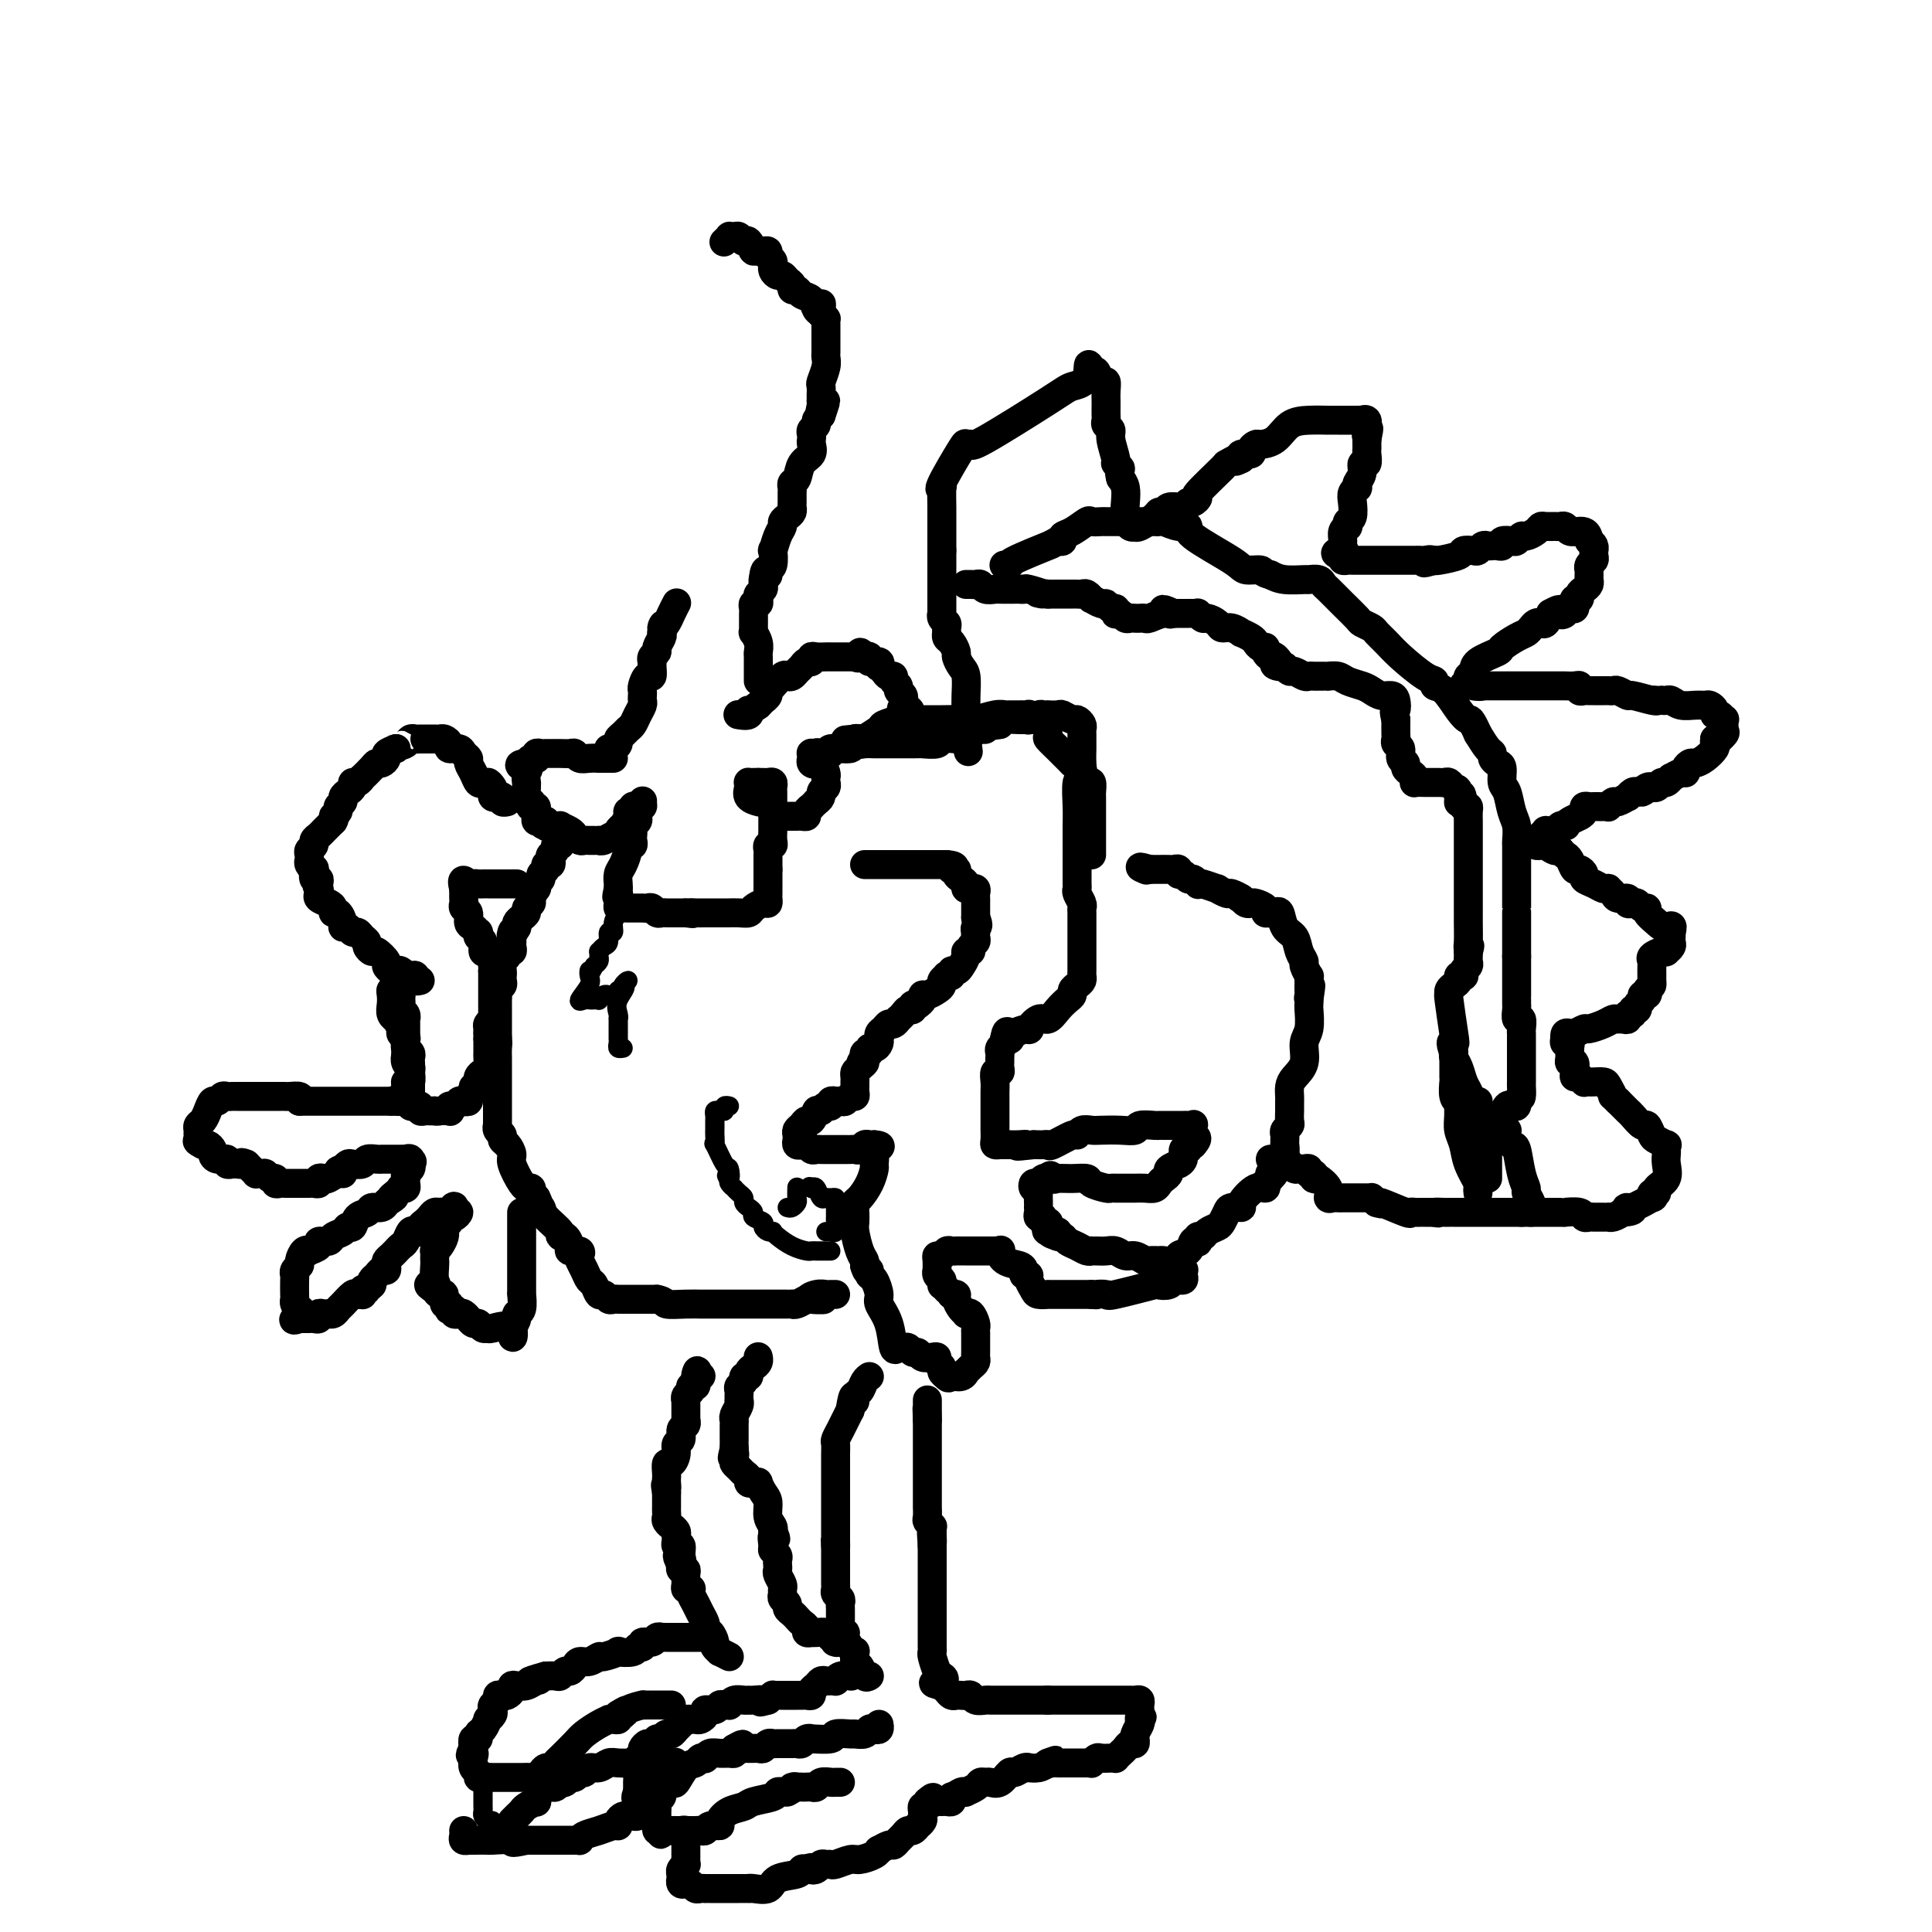 <svg viewBox='0 0 400 400' version='1.1' xmlns='http://www.w3.org/2000/svg' xmlns:xlink='http://www.w3.org/1999/xlink'><g fill='none' stroke='#000000' stroke-width='6' stroke-linecap='round' stroke-linejoin='round'><path d='M180,347c-0.339,0.213 -0.679,0.425 -1,0c-0.321,-0.425 -0.625,-1.489 -1,-2c-0.375,-0.511 -0.823,-0.469 -1,-1c-0.177,-0.531 -0.085,-1.635 0,-2c0.085,-0.365 0.163,0.008 0,0c-0.163,-0.008 -0.565,-0.397 -1,-1c-0.435,-0.603 -0.901,-1.418 -1,-2c-0.099,-0.582 0.170,-0.929 0,-1c-0.170,-0.071 -0.778,0.136 -1,0c-0.222,-0.136 -0.060,-0.614 0,-1c0.060,-0.386 0.016,-0.681 0,-1c-0.016,-0.319 -0.003,-0.663 0,-1c0.003,-0.337 -0.003,-0.668 0,-1c0.003,-0.332 0.015,-0.667 0,-1c-0.015,-0.333 -0.057,-0.666 0,-1c0.057,-0.334 0.211,-0.670 0,-1c-0.211,-0.330 -0.789,-0.653 -1,-1c-0.211,-0.347 -0.057,-0.719 0,-1c0.057,-0.281 0.015,-0.471 0,-1c-0.015,-0.529 -0.004,-1.399 0,-2c0.004,-0.601 0.001,-0.935 0,-1c-0.001,-0.065 -0.000,0.137 0,0c0.000,-0.137 0.000,-0.614 0,-1c-0.000,-0.386 -0.000,-0.681 0,-1c0.000,-0.319 0.000,-0.663 0,-1c-0.000,-0.337 -0.000,-0.668 0,-1c0.000,-0.332 0.000,-0.666 0,-1'/><path d='M173,320c-0.155,-2.444 -0.041,-0.553 0,0c0.041,0.553 0.011,-0.232 0,-1c-0.011,-0.768 -0.003,-1.520 0,-2c0.003,-0.480 0.001,-0.688 0,-1c-0.001,-0.312 -0.000,-0.727 0,-1c0.000,-0.273 0.000,-0.405 0,-1c-0.000,-0.595 -0.000,-1.652 0,-2c0.000,-0.348 0.000,0.012 0,0c-0.000,-0.012 -0.000,-0.398 0,-1c0.000,-0.602 0.000,-1.422 0,-2c-0.000,-0.578 -0.001,-0.913 0,-2c0.001,-1.087 0.003,-2.924 0,-4c-0.003,-1.076 -0.012,-1.390 0,-2c0.012,-0.610 0.045,-1.514 0,-2c-0.045,-0.486 -0.167,-0.553 0,-1c0.167,-0.447 0.622,-1.274 1,-2c0.378,-0.726 0.679,-1.350 1,-2c0.321,-0.650 0.660,-1.325 1,-2'/><path d='M176,292c0.704,-4.733 0.963,-2.564 1,-2c0.037,0.564 -0.147,-0.476 0,-1c0.147,-0.524 0.627,-0.532 1,-1c0.373,-0.468 0.639,-1.395 1,-2c0.361,-0.605 0.817,-0.887 1,-1c0.183,-0.113 0.091,-0.056 0,0'/><path d='M176,347c0.194,0.030 0.389,0.061 0,0c-0.389,-0.061 -1.361,-0.212 -2,0c-0.639,0.212 -0.945,0.788 -1,1c-0.055,0.212 0.140,0.060 0,0c-0.140,-0.060 -0.616,-0.027 -1,0c-0.384,0.027 -0.676,0.050 -1,0c-0.324,-0.050 -0.678,-0.171 -1,0c-0.322,0.171 -0.611,0.634 -1,1c-0.389,0.366 -0.878,0.634 -1,1c-0.122,0.366 0.122,0.830 0,1c-0.122,0.170 -0.610,0.046 -1,0c-0.390,-0.046 -0.682,-0.012 -1,0c-0.318,0.012 -0.662,0.003 -1,0c-0.338,-0.003 -0.669,-0.001 -1,0c-0.331,0.001 -0.662,-0.001 -1,0c-0.338,0.001 -0.682,0.003 -1,0c-0.318,-0.003 -0.611,-0.011 -1,0c-0.389,0.011 -0.874,0.041 -1,0c-0.126,-0.041 0.107,-0.155 0,0c-0.107,0.155 -0.553,0.577 -1,1'/><path d='M159,352c-2.749,0.773 -1.121,0.206 -1,0c0.121,-0.206 -1.264,-0.051 -2,0c-0.736,0.051 -0.823,-0.000 -1,0c-0.177,0.000 -0.443,0.053 -1,0c-0.557,-0.053 -1.407,-0.211 -2,0c-0.593,0.211 -0.931,0.793 -1,1c-0.069,0.207 0.131,0.041 0,0c-0.131,-0.041 -0.595,0.044 -1,0c-0.405,-0.044 -0.753,-0.218 -1,0c-0.247,0.218 -0.395,0.829 -1,1c-0.605,0.171 -1.669,-0.098 -2,0c-0.331,0.098 0.070,0.562 0,1c-0.070,0.438 -0.610,0.849 -1,1c-0.390,0.151 -0.629,0.044 -1,0c-0.371,-0.044 -0.873,-0.023 -1,0c-0.127,0.023 0.121,0.049 0,0c-0.121,-0.049 -0.609,-0.172 -1,0c-0.391,0.172 -0.683,0.638 -1,1c-0.317,0.362 -0.659,0.619 -1,1c-0.341,0.381 -0.680,0.887 -1,1c-0.320,0.113 -0.622,-0.166 -1,0c-0.378,0.166 -0.833,0.775 -1,1c-0.167,0.225 -0.048,0.064 0,0c0.048,-0.064 0.024,-0.032 0,0'/><path d='M137,360c-1.570,0.864 -0.995,0.024 -1,0c-0.005,-0.024 -0.590,0.768 -1,1c-0.410,0.232 -0.645,-0.095 -1,0c-0.355,0.095 -0.831,0.611 -1,1c-0.169,0.389 -0.031,0.649 0,1c0.031,0.351 -0.044,0.792 0,1c0.044,0.208 0.208,0.184 0,0c-0.208,-0.184 -0.788,-0.527 -1,0c-0.212,0.527 -0.057,1.925 0,3c0.057,1.075 0.015,1.828 0,2c-0.015,0.172 -0.004,-0.237 0,0c0.004,0.237 0.002,1.118 0,2'/><path d='M132,371c-0.756,1.867 -0.147,1.036 0,1c0.147,-0.036 -0.168,0.723 0,1c0.168,0.277 0.818,0.071 1,0c0.182,-0.071 -0.105,-0.008 0,0c0.105,0.008 0.601,-0.039 1,0c0.399,0.039 0.702,0.164 1,0c0.298,-0.164 0.590,-0.615 1,-1c0.410,-0.385 0.939,-0.702 1,-1c0.061,-0.298 -0.345,-0.576 0,-1c0.345,-0.424 1.440,-0.993 2,-1c0.560,-0.007 0.585,0.548 1,0c0.415,-0.548 1.221,-2.198 2,-3c0.779,-0.802 1.531,-0.754 2,-1c0.469,-0.246 0.653,-0.784 1,-1c0.347,-0.216 0.856,-0.111 1,0c0.144,0.111 -0.077,0.227 0,0c0.077,-0.227 0.452,-0.796 1,-1c0.548,-0.204 1.271,-0.045 2,0c0.729,0.045 1.466,-0.026 2,0c0.534,0.026 0.867,0.150 1,0c0.133,-0.150 0.067,-0.575 0,-1'/><path d='M152,362c2.959,-1.701 1.356,-0.455 1,0c-0.356,0.455 0.534,0.118 1,0c0.466,-0.118 0.507,-0.018 1,0c0.493,0.018 1.440,-0.048 2,0c0.560,0.048 0.735,0.209 1,0c0.265,-0.209 0.620,-0.788 1,-1c0.380,-0.212 0.784,-0.056 1,0c0.216,0.056 0.242,0.011 1,0c0.758,-0.011 2.246,0.011 3,0c0.754,-0.011 0.772,-0.056 1,0c0.228,0.056 0.664,0.212 1,0c0.336,-0.212 0.570,-0.793 1,-1c0.430,-0.207 1.054,-0.041 1,0c-0.054,0.041 -0.787,-0.042 0,0c0.787,0.042 3.093,0.208 4,0c0.907,-0.208 0.414,-0.792 1,-1c0.586,-0.208 2.251,-0.042 3,0c0.749,0.042 0.583,-0.040 1,0c0.417,0.040 1.418,0.203 2,0c0.582,-0.203 0.744,-0.773 1,-1c0.256,-0.227 0.605,-0.112 1,0c0.395,0.112 0.837,0.223 1,0c0.163,-0.223 0.047,-0.778 0,-1c-0.047,-0.222 -0.023,-0.111 0,0'/><path d='M138,369c-0.453,0.755 -0.906,1.511 -1,2c-0.094,0.489 0.171,0.712 0,1c-0.171,0.288 -0.778,0.642 -1,1c-0.222,0.358 -0.059,0.722 0,1c0.059,0.278 0.015,0.470 0,1c-0.015,0.530 -0.001,1.396 0,2c0.001,0.604 -0.010,0.945 0,1c0.010,0.055 0.041,-0.178 0,0c-0.041,0.178 -0.155,0.765 0,1c0.155,0.235 0.577,0.117 1,0'/><path d='M137,379c-0.203,1.547 -0.209,0.415 0,0c0.209,-0.415 0.634,-0.111 1,0c0.366,0.111 0.672,0.030 1,0c0.328,-0.030 0.679,-0.008 1,0c0.321,0.008 0.611,0.002 1,0c0.389,-0.002 0.878,-0.001 1,0c0.122,0.001 -0.122,0.001 0,0c0.122,-0.001 0.609,-0.004 1,0c0.391,0.004 0.687,0.016 1,0c0.313,-0.016 0.643,-0.059 1,0c0.357,0.059 0.741,0.219 1,0c0.259,-0.219 0.391,-0.818 1,-1c0.609,-0.182 1.694,0.053 2,0c0.306,-0.053 -0.166,-0.395 0,-1c0.166,-0.605 0.972,-1.472 2,-2c1.028,-0.528 2.278,-0.716 3,-1c0.722,-0.284 0.914,-0.665 2,-1c1.086,-0.335 3.064,-0.626 4,-1c0.936,-0.374 0.829,-0.831 1,-1c0.171,-0.169 0.620,-0.048 1,0c0.380,0.048 0.690,0.024 1,0'/><path d='M163,371c2.809,-1.464 1.330,-1.125 1,-1c-0.330,0.125 0.489,0.034 1,0c0.511,-0.034 0.713,-0.013 1,0c0.287,0.013 0.658,0.018 1,0c0.342,-0.018 0.655,-0.057 1,0c0.345,0.057 0.723,0.211 1,0c0.277,-0.211 0.453,-0.789 1,-1c0.547,-0.211 1.466,-0.057 2,0c0.534,0.057 0.682,0.015 1,0c0.318,-0.015 0.805,-0.004 1,0c0.195,0.004 0.097,0.002 0,0'/><path d='M141,379c0.423,-0.091 0.845,-0.183 1,0c0.155,0.183 0.041,0.640 0,1c-0.041,0.360 -0.011,0.621 0,1c0.011,0.379 0.003,0.875 0,1c-0.003,0.125 -0.001,-0.120 0,0c0.001,0.120 0.001,0.606 0,1c-0.001,0.394 -0.004,0.697 0,1c0.004,0.303 0.015,0.606 0,1c-0.015,0.394 -0.056,0.879 0,1c0.056,0.121 0.207,-0.121 0,0c-0.207,0.121 -0.774,0.606 -1,1c-0.226,0.394 -0.113,0.697 0,1'/><path d='M141,388c0.017,1.558 0.060,0.952 0,1c-0.060,0.048 -0.223,0.749 0,1c0.223,0.251 0.833,0.053 1,0c0.167,-0.053 -0.109,0.038 0,0c0.109,-0.038 0.603,-0.206 1,0c0.397,0.206 0.698,0.787 1,1c0.302,0.213 0.605,0.057 1,0c0.395,-0.057 0.882,-0.015 1,0c0.118,0.015 -0.133,0.004 0,0c0.133,-0.004 0.650,-0.001 1,0c0.350,0.001 0.532,0.000 1,0c0.468,-0.000 1.221,0.000 2,0c0.779,-0.000 1.583,-0.001 2,0c0.417,0.001 0.448,0.002 1,0c0.552,-0.002 1.626,-0.007 2,0c0.374,0.007 0.048,0.027 0,0c-0.048,-0.027 0.183,-0.102 1,0c0.817,0.102 2.222,0.381 3,0c0.778,-0.381 0.930,-1.422 2,-2c1.070,-0.578 3.057,-0.694 4,-1c0.943,-0.306 0.841,-0.802 1,-1c0.159,-0.198 0.580,-0.099 1,0'/><path d='M167,387c1.416,-0.635 0.957,-0.223 1,0c0.043,0.223 0.587,0.257 1,0c0.413,-0.257 0.695,-0.805 1,-1c0.305,-0.195 0.633,-0.037 1,0c0.367,0.037 0.774,-0.045 1,0c0.226,0.045 0.271,0.218 1,0c0.729,-0.218 2.141,-0.828 3,-1c0.859,-0.172 1.165,0.093 2,0c0.835,-0.093 2.199,-0.546 3,-1c0.801,-0.454 1.041,-0.909 1,-1c-0.041,-0.091 -0.362,0.183 0,0c0.362,-0.183 1.406,-0.824 2,-1c0.594,-0.176 0.736,0.112 1,0c0.264,-0.112 0.649,-0.622 1,-1c0.351,-0.378 0.667,-0.622 1,-1c0.333,-0.378 0.681,-0.889 1,-1c0.319,-0.111 0.607,0.177 1,0c0.393,-0.177 0.890,-0.821 1,-1c0.110,-0.179 -0.168,0.106 0,0c0.168,-0.106 0.781,-0.602 1,-1c0.219,-0.398 0.045,-0.698 0,-1c-0.045,-0.302 0.039,-0.607 0,-1c-0.039,-0.393 -0.203,-0.875 0,-1c0.203,-0.125 0.772,0.107 1,0c0.228,-0.107 0.114,-0.554 0,-1'/><path d='M192,373c1.884,-1.702 1.092,-0.456 1,0c-0.092,0.456 0.514,0.122 1,0c0.486,-0.122 0.852,-0.032 1,0c0.148,0.032 0.078,0.006 0,0c-0.078,-0.006 -0.165,0.009 0,0c0.165,-0.009 0.583,-0.041 1,0c0.417,0.041 0.833,0.155 1,0c0.167,-0.155 0.083,-0.577 0,-1'/><path d='M197,372c1.158,-0.378 1.553,-0.823 2,-1c0.447,-0.177 0.946,-0.086 1,0c0.054,0.086 -0.337,0.166 0,0c0.337,-0.166 1.402,-0.578 2,-1c0.598,-0.422 0.727,-0.853 1,-1c0.273,-0.147 0.688,-0.010 1,0c0.312,0.010 0.521,-0.106 1,0c0.479,0.106 1.229,0.435 2,0c0.771,-0.435 1.564,-1.633 2,-2c0.436,-0.367 0.515,0.099 1,0c0.485,-0.099 1.376,-0.761 2,-1c0.624,-0.239 0.982,-0.054 1,0c0.018,0.054 -0.303,-0.024 0,0c0.303,0.024 1.229,0.150 2,0c0.771,-0.150 1.385,-0.575 2,-1'/><path d='M217,365c3.047,-1.083 0.664,-0.290 0,0c-0.664,0.290 0.389,0.078 1,0c0.611,-0.078 0.779,-0.021 1,0c0.221,0.021 0.494,0.005 1,0c0.506,-0.005 1.245,-0.000 2,0c0.755,0.000 1.526,-0.004 2,0c0.474,0.004 0.651,0.015 1,0c0.349,-0.015 0.871,-0.057 1,0c0.129,0.057 -0.133,0.211 0,0c0.133,-0.211 0.662,-0.788 1,-1c0.338,-0.212 0.486,-0.060 1,0c0.514,0.060 1.395,0.027 2,0c0.605,-0.027 0.935,-0.050 1,0c0.065,0.050 -0.137,0.172 0,0c0.137,-0.172 0.611,-0.638 1,-1c0.389,-0.362 0.693,-0.618 1,-1c0.307,-0.382 0.617,-0.889 1,-1c0.383,-0.111 0.838,0.174 1,0c0.162,-0.174 0.030,-0.806 0,-1c-0.030,-0.194 0.044,0.051 0,0c-0.044,-0.051 -0.204,-0.398 0,-1c0.204,-0.602 0.773,-1.458 1,-2c0.227,-0.542 0.114,-0.771 0,-1'/><path d='M236,356c0.928,-1.190 0.250,-0.165 0,0c-0.250,0.165 -0.070,-0.530 0,-1c0.070,-0.470 0.029,-0.714 0,-1c-0.029,-0.286 -0.048,-0.612 0,-1c0.048,-0.388 0.163,-0.836 0,-1c-0.163,-0.164 -0.603,-0.044 -1,0c-0.397,0.044 -0.750,0.012 -1,0c-0.250,-0.012 -0.398,-0.003 -1,0c-0.602,0.003 -1.658,0.001 -2,0c-0.342,-0.001 0.028,-0.000 0,0c-0.028,0.000 -0.456,0.000 -1,0c-0.544,-0.000 -1.206,-0.000 -2,0c-0.794,0.000 -1.722,0.000 -2,0c-0.278,-0.000 0.094,-0.000 0,0c-0.094,0.000 -0.656,0.000 -1,0c-0.344,-0.000 -0.472,-0.000 -1,0c-0.528,0.000 -1.455,0.000 -2,0c-0.545,-0.000 -0.707,-0.000 -1,0c-0.293,0.000 -0.718,0.000 -1,0c-0.282,-0.000 -0.422,-0.000 -1,0c-0.578,0.000 -1.594,0.000 -2,0c-0.406,-0.000 -0.203,-0.000 0,0'/><path d='M217,352c-2.598,-0.000 -1.091,-0.000 -1,0c0.091,0.000 -1.232,0.000 -2,0c-0.768,-0.000 -0.979,-0.000 -1,0c-0.021,0.000 0.149,0.000 0,0c-0.149,-0.000 -0.617,-0.000 -1,0c-0.383,0.000 -0.680,0.000 -1,0c-0.320,-0.000 -0.663,-0.000 -1,0c-0.337,0.000 -0.668,0.000 -1,0c-0.332,-0.000 -0.665,-0.000 -1,0c-0.335,0.000 -0.671,0.001 -1,0c-0.329,-0.001 -0.651,-0.004 -1,0c-0.349,0.004 -0.723,0.015 -1,0c-0.277,-0.015 -0.455,-0.057 -1,0c-0.545,0.057 -1.455,0.211 -2,0c-0.545,-0.211 -0.723,-0.788 -1,-1c-0.277,-0.212 -0.651,-0.060 -1,0c-0.349,0.060 -0.671,0.027 -1,0c-0.329,-0.027 -0.666,-0.048 -1,0c-0.334,0.048 -0.667,0.167 -1,0c-0.333,-0.167 -0.667,-0.619 -1,-1c-0.333,-0.381 -0.667,-0.690 -1,-1'/><path d='M195,349c-3.415,-0.634 -0.954,-0.719 0,-1c0.954,-0.281 0.399,-0.758 0,-1c-0.399,-0.242 -0.643,-0.250 -1,-1c-0.357,-0.750 -0.828,-2.242 -1,-3c-0.172,-0.758 -0.046,-0.781 0,-1c0.046,-0.219 0.012,-0.634 0,-1c-0.012,-0.366 -0.003,-0.682 0,-1c0.003,-0.318 0.001,-0.637 0,-1c-0.001,-0.363 -0.000,-0.769 0,-1c0.000,-0.231 0.000,-0.288 0,-1c-0.000,-0.712 -0.000,-2.078 0,-3c0.000,-0.922 0.000,-1.399 0,-2c-0.000,-0.601 -0.000,-1.326 0,-2c0.000,-0.674 0.000,-1.297 0,-2c-0.000,-0.703 -0.000,-1.487 0,-2c0.000,-0.513 0.000,-0.756 0,-1c-0.000,-0.244 -0.000,-0.489 0,-1c0.000,-0.511 0.000,-1.289 0,-2c-0.000,-0.711 -0.000,-1.356 0,-2'/><path d='M193,320c-0.309,-4.664 -0.082,-1.823 0,-1c0.082,0.823 0.018,-0.371 0,-1c-0.018,-0.629 0.009,-0.692 0,-1c-0.009,-0.308 -0.055,-0.861 0,-1c0.055,-0.139 0.211,0.137 0,0c-0.211,-0.137 -0.789,-0.688 -1,-1c-0.211,-0.312 -0.057,-0.384 0,-1c0.057,-0.616 0.015,-1.776 0,-2c-0.015,-0.224 -0.004,0.488 0,0c0.004,-0.488 0.001,-2.176 0,-3c-0.001,-0.824 -0.000,-0.784 0,-1c0.000,-0.216 0.000,-0.688 0,-1c-0.000,-0.312 -0.000,-0.465 0,-1c0.000,-0.535 0.000,-1.453 0,-2c-0.000,-0.547 -0.000,-0.724 0,-1c0.000,-0.276 0.000,-0.652 0,-1c-0.000,-0.348 -0.000,-0.667 0,-1c0.000,-0.333 0.000,-0.681 0,-1c-0.000,-0.319 -0.000,-0.610 0,-1c0.000,-0.390 0.000,-0.878 0,-1c-0.000,-0.122 -0.000,0.121 0,0c0.000,-0.121 0.000,-0.607 0,-1c-0.000,-0.393 -0.000,-0.693 0,-1c0.000,-0.307 0.000,-0.621 0,-1c-0.000,-0.379 -0.000,-0.823 0,-1c0.000,-0.177 0.000,-0.089 0,0'/><path d='M192,294c-0.155,-4.220 -0.041,-1.770 0,-1c0.041,0.770 0.011,-0.139 0,-1c-0.011,-0.861 -0.003,-1.675 0,-2c0.003,-0.325 0.002,-0.163 0,0'/><path d='M157,281c-0.022,-0.089 -0.043,-0.177 0,0c0.043,0.177 0.151,0.621 0,1c-0.151,0.379 -0.561,0.693 -1,1c-0.439,0.307 -0.906,0.607 -1,1c-0.094,0.393 0.185,0.879 0,1c-0.185,0.121 -0.834,-0.122 -1,0c-0.166,0.122 0.152,0.611 0,1c-0.152,0.389 -0.773,0.678 -1,1c-0.227,0.322 -0.060,0.677 0,1c0.060,0.323 0.012,0.615 0,1c-0.012,0.385 0.011,0.863 0,1c-0.011,0.137 -0.055,-0.068 0,0c0.055,0.068 0.211,0.408 0,1c-0.211,0.592 -0.789,1.436 -1,2c-0.211,0.564 -0.057,0.848 0,1c0.057,0.152 0.015,0.173 0,1c-0.015,0.827 -0.004,2.459 0,3c0.004,0.541 0.001,-0.008 0,0c-0.001,0.008 -0.000,0.574 0,1c0.000,0.426 0.000,0.713 0,1'/><path d='M152,300c-0.777,3.118 -0.220,1.413 0,1c0.220,-0.413 0.101,0.467 0,1c-0.101,0.533 -0.186,0.721 0,1c0.186,0.279 0.641,0.649 1,1c0.359,0.351 0.622,0.683 1,1c0.378,0.317 0.871,0.619 1,1c0.129,0.381 -0.106,0.840 0,1c0.106,0.160 0.554,0.020 1,0c0.446,-0.020 0.889,0.081 1,0c0.111,-0.081 -0.110,-0.344 0,0c0.110,0.344 0.552,1.297 1,2c0.448,0.703 0.904,1.158 1,2c0.096,0.842 -0.166,2.073 0,3c0.166,0.927 0.762,1.551 1,2c0.238,0.449 0.119,0.725 0,1'/><path d='M160,317c1.233,2.748 0.316,1.118 0,1c-0.316,-0.118 -0.032,1.278 0,2c0.032,0.722 -0.187,0.771 0,1c0.187,0.229 0.781,0.638 1,1c0.219,0.362 0.062,0.678 0,1c-0.062,0.322 -0.031,0.649 0,1c0.031,0.351 0.061,0.724 0,1c-0.061,0.276 -0.214,0.455 0,1c0.214,0.545 0.793,1.455 1,2c0.207,0.545 0.041,0.723 0,1c-0.041,0.277 0.045,0.652 0,1c-0.045,0.348 -0.219,0.671 0,1c0.219,0.329 0.832,0.666 1,1c0.168,0.334 -0.109,0.667 0,1c0.109,0.333 0.602,0.667 1,1c0.398,0.333 0.699,0.663 1,1c0.301,0.337 0.603,0.679 1,1c0.397,0.321 0.891,0.622 1,1c0.109,0.378 -0.165,0.834 0,1c0.165,0.166 0.769,0.044 1,0c0.231,-0.044 0.090,-0.009 0,0c-0.090,0.009 -0.127,-0.008 0,0c0.127,0.008 0.419,0.041 1,0c0.581,-0.041 1.452,-0.154 2,0c0.548,0.154 0.774,0.577 1,1'/><path d='M172,339c1.635,1.309 1.222,1.083 1,1c-0.222,-0.083 -0.252,-0.022 0,0c0.252,0.022 0.786,0.006 1,0c0.214,-0.006 0.107,-0.003 0,0'/><path d='M133,375c-0.334,0.424 -0.668,0.848 -1,1c-0.332,0.152 -0.663,0.031 -1,0c-0.337,-0.031 -0.680,0.029 -1,0c-0.320,-0.029 -0.616,-0.148 -1,0c-0.384,0.148 -0.855,0.564 -1,1c-0.145,0.436 0.038,0.891 0,1c-0.038,0.109 -0.297,-0.128 -1,0c-0.703,0.128 -1.851,0.623 -3,1c-1.149,0.377 -2.299,0.637 -3,1c-0.701,0.363 -0.952,0.829 -1,1c-0.048,0.171 0.108,0.046 0,0c-0.108,-0.046 -0.480,-0.012 -1,0c-0.520,0.012 -1.189,0.003 -2,0c-0.811,-0.003 -1.764,-0.001 -2,0c-0.236,0.001 0.246,0.000 0,0c-0.246,-0.000 -1.220,-0.000 -2,0c-0.780,0.000 -1.366,0.000 -2,0c-0.634,-0.000 -1.317,-0.000 -2,0'/><path d='M109,381c-4.154,0.928 -2.539,0.249 -3,0c-0.461,-0.249 -2.998,-0.067 -4,0c-1.002,0.067 -0.468,0.019 -1,0c-0.532,-0.019 -2.128,-0.008 -3,0c-0.872,0.008 -1.018,0.012 -1,0c0.018,-0.012 0.201,-0.042 0,0c-0.201,0.042 -0.786,0.156 -1,0c-0.214,-0.156 -0.058,-0.580 0,-1c0.058,-0.420 0.016,-0.834 0,-1c-0.016,-0.166 -0.008,-0.083 0,0'/><path d='M151,343c-0.877,-0.449 -1.754,-0.898 -2,-1c-0.246,-0.102 0.141,0.144 0,0c-0.141,-0.144 -0.808,-0.679 -1,-1c-0.192,-0.321 0.092,-0.429 0,-1c-0.092,-0.571 -0.560,-1.605 -1,-2c-0.440,-0.395 -0.853,-0.150 -1,0c-0.147,0.150 -0.028,0.206 0,0c0.028,-0.206 -0.035,-0.675 0,-1c0.035,-0.325 0.167,-0.508 0,-1c-0.167,-0.492 -0.632,-1.295 -1,-2c-0.368,-0.705 -0.638,-1.313 -1,-2c-0.362,-0.687 -0.815,-1.454 -1,-2c-0.185,-0.546 -0.102,-0.871 0,-1c0.102,-0.129 0.225,-0.063 0,0c-0.225,0.063 -0.796,0.123 -1,0c-0.204,-0.123 -0.041,-0.428 0,-1c0.041,-0.572 -0.041,-1.411 0,-2c0.041,-0.589 0.203,-0.928 0,-1c-0.203,-0.072 -0.772,0.122 -1,0c-0.228,-0.122 -0.114,-0.561 0,-1'/><path d='M141,324c-1.543,-3.139 -0.399,-1.485 0,-1c0.399,0.485 0.054,-0.199 0,-1c-0.054,-0.801 0.183,-1.720 0,-2c-0.183,-0.280 -0.785,0.079 -1,0c-0.215,-0.079 -0.042,-0.595 0,-1c0.042,-0.405 -0.045,-0.700 0,-1c0.045,-0.300 0.222,-0.605 0,-1c-0.222,-0.395 -0.844,-0.879 -1,-1c-0.156,-0.121 0.154,0.121 0,0c-0.154,-0.121 -0.773,-0.606 -1,-1c-0.227,-0.394 -0.061,-0.697 0,-1c0.061,-0.303 0.016,-0.606 0,-1c-0.016,-0.394 -0.004,-0.879 0,-1c0.004,-0.121 0.001,0.122 0,0c-0.001,-0.122 -0.000,-0.610 0,-1c0.000,-0.390 0.000,-0.683 0,-1c-0.000,-0.317 -0.000,-0.659 0,-1'/><path d='M138,309c-0.464,-2.501 -0.125,-1.252 0,-1c0.125,0.252 0.036,-0.491 0,-1c-0.036,-0.509 -0.020,-0.783 0,-1c0.020,-0.217 0.043,-0.377 0,-1c-0.043,-0.623 -0.151,-1.710 0,-2c0.151,-0.290 0.561,0.217 1,0c0.439,-0.217 0.906,-1.157 1,-2c0.094,-0.843 -0.185,-1.589 0,-2c0.185,-0.411 0.834,-0.488 1,-1c0.166,-0.512 -0.152,-1.461 0,-2c0.152,-0.539 0.773,-0.669 1,-1c0.227,-0.331 0.061,-0.863 0,-1c-0.061,-0.137 -0.016,0.122 0,0c0.016,-0.122 0.004,-0.625 0,-1c-0.004,-0.375 -0.001,-0.621 0,-1c0.001,-0.379 -0.001,-0.889 0,-1c0.001,-0.111 0.004,0.178 0,0c-0.004,-0.178 -0.016,-0.822 0,-1c0.016,-0.178 0.061,0.111 0,0c-0.061,-0.111 -0.226,-0.621 0,-1c0.226,-0.379 0.844,-0.627 1,-1c0.156,-0.373 -0.150,-0.870 0,-1c0.150,-0.130 0.757,0.106 1,0c0.243,-0.106 0.121,-0.553 0,-1'/><path d='M144,286c0.868,-3.785 0.037,-1.746 0,-1c-0.037,0.746 0.721,0.201 1,0c0.279,-0.201 0.080,-0.057 0,0c-0.080,0.057 -0.040,0.029 0,0'/><path d='M145,339c-0.341,0.000 -0.682,0.000 -1,0c-0.318,-0.000 -0.614,-0.000 -1,0c-0.386,0.000 -0.863,0.000 -1,0c-0.137,-0.000 0.064,-0.000 0,0c-0.064,0.000 -0.395,0.000 -1,0c-0.605,-0.000 -1.486,-0.001 -2,0c-0.514,0.001 -0.661,0.004 -1,0c-0.339,-0.004 -0.869,-0.016 -1,0c-0.131,0.016 0.138,0.061 0,0c-0.138,-0.061 -0.682,-0.228 -1,0c-0.318,0.228 -0.412,0.849 -1,1c-0.588,0.151 -1.672,-0.170 -2,0c-0.328,0.170 0.101,0.829 0,1c-0.101,0.171 -0.731,-0.146 -1,0c-0.269,0.146 -0.176,0.756 -1,1c-0.824,0.244 -2.566,0.122 -3,0c-0.434,-0.122 0.441,-0.244 0,0c-0.441,0.244 -2.198,0.853 -3,1c-0.802,0.147 -0.649,-0.167 -1,0c-0.351,0.167 -1.207,0.814 -2,1c-0.793,0.186 -1.522,-0.090 -2,0c-0.478,0.090 -0.705,0.546 -1,1c-0.295,0.454 -0.659,0.906 -1,1c-0.341,0.094 -0.658,-0.171 -1,0c-0.342,0.171 -0.707,0.777 -1,1c-0.293,0.223 -0.512,0.064 -1,0c-0.488,-0.064 -1.244,-0.032 -2,0'/><path d='M113,347c-5.428,1.480 -3.000,1.180 -2,1c1.000,-0.180 0.570,-0.242 0,0c-0.570,0.242 -1.280,0.786 -2,1c-0.720,0.214 -1.449,0.096 -2,0c-0.551,-0.096 -0.922,-0.170 -1,0c-0.078,0.170 0.138,0.584 0,1c-0.138,0.416 -0.629,0.832 -1,1c-0.371,0.168 -0.621,0.086 -1,0c-0.379,-0.086 -0.885,-0.178 -1,0c-0.115,0.178 0.161,0.626 0,1c-0.161,0.374 -0.760,0.673 -1,1c-0.240,0.327 -0.119,0.683 0,1c0.119,0.317 0.238,0.595 0,1c-0.238,0.405 -0.833,0.936 -1,1c-0.167,0.064 0.095,-0.338 0,0c-0.095,0.338 -0.548,1.417 -1,2c-0.452,0.583 -0.905,0.672 -1,1c-0.095,0.328 0.167,0.896 0,1c-0.167,0.104 -0.762,-0.256 -1,0c-0.238,0.256 -0.119,1.128 0,2'/><path d='M98,362c-1.242,2.206 -0.347,1.222 0,1c0.347,-0.222 0.147,0.319 0,1c-0.147,0.681 -0.242,1.503 0,2c0.242,0.497 0.820,0.669 1,1c0.180,0.331 -0.040,0.821 0,1c0.040,0.179 0.339,0.048 1,0c0.661,-0.048 1.683,-0.013 2,0c0.317,0.013 -0.070,0.003 0,0c0.070,-0.003 0.599,-0.001 1,0c0.401,0.001 0.674,0.000 1,0c0.326,-0.000 0.703,0.001 1,0c0.297,-0.001 0.513,-0.003 1,0c0.487,0.003 1.244,0.011 2,0c0.756,-0.011 1.512,-0.040 2,0c0.488,0.040 0.709,0.151 1,0c0.291,-0.151 0.654,-0.563 1,-1c0.346,-0.437 0.677,-0.897 1,-1c0.323,-0.103 0.638,0.153 1,0c0.362,-0.153 0.772,-0.713 1,-1c0.228,-0.287 0.275,-0.301 1,-1c0.725,-0.699 2.127,-2.082 3,-3c0.873,-0.918 1.218,-1.371 2,-2c0.782,-0.629 2.003,-1.436 3,-2c0.997,-0.564 1.770,-0.886 2,-1c0.230,-0.114 -0.083,-0.020 0,0c0.083,0.020 0.561,-0.033 1,0c0.439,0.033 0.840,0.152 1,0c0.160,-0.152 0.080,-0.576 0,-1'/><path d='M128,355c3.000,-1.967 1.501,-0.383 1,0c-0.501,0.383 -0.003,-0.433 1,-1c1.003,-0.567 2.511,-0.884 3,-1c0.489,-0.116 -0.042,-0.031 0,0c0.042,0.031 0.655,0.008 1,0c0.345,-0.008 0.422,-0.002 1,0c0.578,0.002 1.658,0.001 2,0c0.342,-0.001 -0.053,-0.000 0,0c0.053,0.000 0.553,0.000 1,0c0.447,-0.000 0.842,-0.000 1,0c0.158,0.000 0.079,0.000 0,0'/><path d='M106,377c0.323,-0.331 0.646,-0.661 1,-1c0.354,-0.339 0.738,-0.686 1,-1c0.262,-0.314 0.403,-0.596 1,-1c0.597,-0.404 1.651,-0.930 2,-1c0.349,-0.070 -0.008,0.317 0,0c0.008,-0.317 0.379,-1.339 1,-2c0.621,-0.661 1.490,-0.961 2,-1c0.510,-0.039 0.662,0.182 1,0c0.338,-0.182 0.864,-0.766 1,-1c0.136,-0.234 -0.118,-0.119 0,0c0.118,0.119 0.609,0.243 1,0c0.391,-0.243 0.681,-0.854 1,-1c0.319,-0.146 0.666,0.172 1,0c0.334,-0.172 0.656,-0.834 1,-1c0.344,-0.166 0.710,0.166 1,0c0.290,-0.166 0.504,-0.829 1,-1c0.496,-0.171 1.274,0.150 2,0c0.726,-0.150 1.402,-0.772 2,-1c0.598,-0.228 1.120,-0.061 2,0c0.880,0.061 2.120,0.016 3,0c0.880,-0.016 1.401,-0.004 2,0c0.599,0.004 1.277,0.001 2,0c0.723,-0.001 1.492,-0.000 2,0c0.508,0.000 0.754,0.000 1,0'/><path d='M138,365c3.022,-0.311 1.578,-0.089 1,0c-0.578,0.089 -0.289,0.044 0,0'/></g>
<g fill='none' stroke='#000000' stroke-width='4' stroke-linecap='round' stroke-linejoin='round'><path d='M100,368c0.000,0.477 0.000,0.954 0,1c-0.000,0.046 -0.000,-0.339 0,0c0.000,0.339 0.000,1.400 0,2c-0.000,0.600 -0.001,0.738 0,1c0.001,0.262 0.003,0.649 0,1c-0.003,0.351 -0.011,0.668 0,1c0.011,0.332 0.041,0.681 0,1c-0.041,0.319 -0.155,0.608 0,1c0.155,0.392 0.578,0.889 1,1c0.422,0.111 0.845,-0.162 1,0c0.155,0.162 0.044,0.761 0,1c-0.044,0.239 -0.022,0.120 0,0'/></g>
<g fill='none' stroke='#000000' stroke-width='6' stroke-linecap='round' stroke-linejoin='round'><path d='M179,179c0.726,0.000 1.451,0.000 2,0c0.549,0.000 0.921,0.000 1,0c0.079,0.000 -0.133,-0.000 0,0c0.133,0.000 0.613,0.000 1,0c0.387,0.000 0.681,0.000 1,0c0.319,0.000 0.663,0.000 1,0c0.337,0.000 0.668,0.000 1,0c0.332,0.000 0.666,0.000 1,0c0.334,0.000 0.667,0.000 1,0c0.333,0.000 0.667,0.000 1,0c0.333,0.000 0.666,0.000 1,0c0.334,0.000 0.668,0.000 1,0c0.332,0.000 0.663,0.000 1,0c0.337,0.000 0.682,0.000 1,0c0.318,0.000 0.611,-0.000 1,0c0.389,0.000 0.874,-0.000 1,0c0.126,0.000 -0.107,-0.000 0,0c0.107,0.000 0.553,0.000 1,0'/><path d='M196,179c2.793,0.239 1.274,0.837 1,1c-0.274,0.163 0.696,-0.110 1,0c0.304,0.110 -0.058,0.604 0,1c0.058,0.396 0.536,0.695 1,1c0.464,0.305 0.913,0.617 1,1c0.087,0.383 -0.187,0.838 0,1c0.187,0.162 0.835,0.032 1,0c0.165,-0.032 -0.152,0.033 0,0c0.152,-0.033 0.773,-0.163 1,0c0.227,0.163 0.061,0.621 0,1c-0.061,0.379 -0.016,0.679 0,1c0.016,0.321 0.004,0.663 0,1c-0.004,0.337 -0.001,0.668 0,1c0.001,0.332 0.000,0.666 0,1c-0.000,0.334 -0.000,0.667 0,1'/><path d='M202,190c0.929,2.091 0.250,1.817 0,2c-0.250,0.183 -0.071,0.822 0,1c0.071,0.178 0.034,-0.106 0,0c-0.034,0.106 -0.066,0.602 0,1c0.066,0.398 0.229,0.697 0,1c-0.229,0.303 -0.849,0.609 -1,1c-0.151,0.391 0.167,0.865 0,1c-0.167,0.135 -0.819,-0.070 -1,0c-0.181,0.070 0.110,0.415 0,1c-0.110,0.585 -0.622,1.411 -1,2c-0.378,0.589 -0.622,0.942 -1,1c-0.378,0.058 -0.890,-0.178 -1,0c-0.110,0.178 0.181,0.769 0,1c-0.181,0.231 -0.835,0.103 -1,0c-0.165,-0.103 0.160,-0.181 0,0c-0.160,0.181 -0.803,0.622 -1,1c-0.197,0.378 0.053,0.693 0,1c-0.053,0.307 -0.409,0.607 -1,1c-0.591,0.393 -1.416,0.878 -2,1c-0.584,0.122 -0.926,-0.121 -1,0c-0.074,0.121 0.122,0.606 0,1c-0.122,0.394 -0.561,0.697 -1,1'/><path d='M190,208c-1.632,1.174 -1.212,0.108 -1,0c0.212,-0.108 0.215,0.740 0,1c-0.215,0.260 -0.649,-0.070 -1,0c-0.351,0.070 -0.619,0.540 -1,1c-0.381,0.460 -0.875,0.911 -1,1c-0.125,0.089 0.121,-0.184 0,0c-0.121,0.184 -0.607,0.824 -1,1c-0.393,0.176 -0.694,-0.111 -1,0c-0.306,0.111 -0.617,0.621 -1,1c-0.383,0.379 -0.837,0.627 -1,1c-0.163,0.373 -0.034,0.869 0,1c0.034,0.131 -0.028,-0.105 0,0c0.028,0.105 0.147,0.549 0,1c-0.147,0.451 -0.561,0.909 -1,1c-0.439,0.091 -0.902,-0.186 -1,0c-0.098,0.186 0.170,0.833 0,1c-0.170,0.167 -0.776,-0.147 -1,0c-0.224,0.147 -0.064,0.756 0,1c0.064,0.244 0.032,0.122 0,0'/><path d='M179,219c-1.657,1.881 -0.300,1.082 0,1c0.300,-0.082 -0.455,0.552 -1,1c-0.545,0.448 -0.878,0.712 -1,1c-0.122,0.288 -0.033,0.602 0,1c0.033,0.398 0.010,0.881 0,1c-0.010,0.119 -0.006,-0.127 0,0c0.006,0.127 0.013,0.626 0,1c-0.013,0.374 -0.045,0.622 0,1c0.045,0.378 0.166,0.886 0,1c-0.166,0.114 -0.618,-0.165 -1,0c-0.382,0.165 -0.695,0.775 -1,1c-0.305,0.225 -0.603,0.064 -1,0c-0.397,-0.064 -0.894,-0.032 -1,0c-0.106,0.032 0.179,0.064 0,0c-0.179,-0.064 -0.821,-0.223 -1,0c-0.179,0.223 0.106,0.829 0,1c-0.106,0.171 -0.602,-0.094 -1,0c-0.398,0.094 -0.699,0.547 -1,1'/><path d='M170,230c-0.952,0.185 -0.833,-0.354 -1,0c-0.167,0.354 -0.619,1.600 -1,2c-0.381,0.400 -0.690,-0.048 -1,0c-0.310,0.048 -0.620,0.591 -1,1c-0.380,0.409 -0.831,0.684 -1,1c-0.169,0.316 -0.056,0.672 0,1c0.056,0.328 0.057,0.628 0,1c-0.057,0.372 -0.170,0.818 0,1c0.170,0.182 0.623,0.101 1,0c0.377,-0.101 0.677,-0.223 1,0c0.323,0.223 0.669,0.792 1,1c0.331,0.208 0.647,0.056 1,0c0.353,-0.056 0.742,-0.015 1,0c0.258,0.015 0.384,0.004 1,0c0.616,-0.004 1.723,-0.001 2,0c0.277,0.001 -0.277,0.001 0,0c0.277,-0.001 1.384,-0.004 2,0c0.616,0.004 0.742,0.015 1,0c0.258,-0.015 0.647,-0.057 1,0c0.353,0.057 0.669,0.211 1,0c0.331,-0.211 0.676,-0.789 1,-1c0.324,-0.211 0.626,-0.057 1,0c0.374,0.057 0.821,0.016 1,0c0.179,-0.016 0.089,-0.008 0,0'/><path d='M181,237c2.475,0.197 0.661,0.688 0,1c-0.661,0.312 -0.170,0.444 0,1c0.170,0.556 0.017,1.535 0,2c-0.017,0.465 0.100,0.416 0,1c-0.100,0.584 -0.419,1.802 -1,3c-0.581,1.198 -1.424,2.376 -2,3c-0.576,0.624 -0.886,0.696 -1,1c-0.114,0.304 -0.031,0.842 0,1c0.031,0.158 0.011,-0.064 0,0c-0.011,0.064 -0.013,0.412 0,1c0.013,0.588 0.042,1.414 0,2c-0.042,0.586 -0.156,0.930 0,2c0.156,1.070 0.580,2.865 1,4c0.420,1.135 0.834,1.610 1,2c0.166,0.390 0.083,0.695 0,1'/><path d='M179,262c0.533,1.943 0.865,1.301 1,1c0.135,-0.301 0.073,-0.262 0,0c-0.073,0.262 -0.156,0.746 0,1c0.156,0.254 0.553,0.279 1,1c0.447,0.721 0.946,2.137 1,3c0.054,0.863 -0.336,1.174 0,2c0.336,0.826 1.400,2.168 2,4c0.600,1.832 0.738,4.155 1,5c0.262,0.845 0.648,0.211 1,0c0.352,-0.211 0.671,-0.000 1,0c0.329,0.000 0.669,-0.210 1,0c0.331,0.210 0.653,0.840 1,1c0.347,0.160 0.719,-0.150 1,0c0.281,0.150 0.472,0.761 1,1c0.528,0.239 1.395,0.105 2,0c0.605,-0.105 0.949,-0.183 1,0c0.051,0.183 -0.193,0.626 0,1c0.193,0.374 0.821,0.678 1,1c0.179,0.322 -0.092,0.664 0,1c0.092,0.336 0.546,0.668 1,1'/><path d='M196,285c0.432,0.602 0.511,0.106 1,0c0.489,-0.106 1.389,0.179 2,0c0.611,-0.179 0.934,-0.821 1,-1c0.066,-0.179 -0.126,0.107 0,0c0.126,-0.107 0.570,-0.606 1,-1c0.430,-0.394 0.847,-0.683 1,-1c0.153,-0.317 0.041,-0.662 0,-1c-0.041,-0.338 -0.011,-0.668 0,-1c0.011,-0.332 0.003,-0.667 0,-1c-0.003,-0.333 -0.000,-0.665 0,-1c0.000,-0.335 -0.003,-0.672 0,-1c0.003,-0.328 0.011,-0.648 0,-1c-0.011,-0.352 -0.041,-0.735 0,-1c0.041,-0.265 0.152,-0.413 0,-1c-0.152,-0.587 -0.567,-1.614 -1,-2c-0.433,-0.386 -0.886,-0.132 -1,0c-0.114,0.132 0.109,0.140 0,0c-0.109,-0.140 -0.550,-0.429 -1,-1c-0.450,-0.571 -0.908,-1.424 -1,-2c-0.092,-0.576 0.181,-0.876 0,-1c-0.181,-0.124 -0.818,-0.072 -1,0c-0.182,0.072 0.091,0.163 0,0c-0.091,-0.163 -0.545,-0.582 -1,-1'/><path d='M196,267c-1.150,-1.323 -1.026,-1.129 -1,-1c0.026,0.129 -0.046,0.194 0,0c0.046,-0.194 0.209,-0.647 0,-1c-0.209,-0.353 -0.789,-0.606 -1,-1c-0.211,-0.394 -0.054,-0.928 0,-1c0.054,-0.072 0.003,0.317 0,0c-0.003,-0.317 0.041,-1.339 0,-2c-0.041,-0.661 -0.165,-0.962 0,-1c0.165,-0.038 0.621,0.186 1,0c0.379,-0.186 0.680,-0.782 1,-1c0.320,-0.218 0.658,-0.058 1,0c0.342,0.058 0.687,0.016 1,0c0.313,-0.016 0.595,-0.004 1,0c0.405,0.004 0.934,0.001 1,0c0.066,-0.001 -0.330,-0.000 0,0c0.330,0.000 1.388,0.000 2,0c0.612,-0.000 0.780,-0.000 1,0c0.220,0.000 0.491,0.000 1,0c0.509,-0.000 1.254,-0.000 2,0'/><path d='M206,259c1.757,-0.108 1.149,-0.379 1,0c-0.149,0.379 0.160,1.407 1,2c0.840,0.593 2.210,0.749 3,1c0.790,0.251 1.000,0.596 1,1c0.000,0.404 -0.209,0.869 0,1c0.209,0.131 0.834,-0.070 1,0c0.166,0.070 -0.129,0.411 0,1c0.129,0.589 0.683,1.426 1,2c0.317,0.574 0.398,0.886 1,1c0.602,0.114 1.724,0.031 2,0c0.276,-0.031 -0.295,-0.008 0,0c0.295,0.008 1.454,0.002 2,0c0.546,-0.002 0.479,-0.001 1,0c0.521,0.001 1.632,0.000 2,0c0.368,-0.000 -0.006,-0.000 0,0c0.006,0.000 0.393,0.000 1,0c0.607,-0.000 1.433,-0.000 2,0c0.567,0.000 0.876,0.000 1,0c0.124,-0.000 0.062,-0.000 0,0'/><path d='M226,268c1.960,0.163 0.859,0.072 1,0c0.141,-0.072 1.523,-0.123 2,0c0.477,0.123 0.050,0.422 2,0c1.950,-0.422 6.278,-1.563 8,-2c1.722,-0.437 0.839,-0.170 1,0c0.161,0.170 1.367,0.242 2,0c0.633,-0.242 0.691,-0.800 1,-1c0.309,-0.200 0.867,-0.043 1,0c0.133,0.043 -0.159,-0.027 0,0c0.159,0.027 0.771,0.151 1,0c0.229,-0.151 0.076,-0.576 0,-1c-0.076,-0.424 -0.076,-0.849 0,-1c0.076,-0.151 0.226,-0.030 0,0c-0.226,0.030 -0.830,-0.030 -1,0c-0.170,0.030 0.094,0.152 0,0c-0.094,-0.152 -0.547,-0.576 -1,-1'/><path d='M243,262c-0.694,-0.690 -1.428,-0.916 -2,-1c-0.572,-0.084 -0.982,-0.027 -1,0c-0.018,0.027 0.357,0.022 0,0c-0.357,-0.022 -1.447,-0.062 -2,0c-0.553,0.062 -0.571,0.227 -1,0c-0.429,-0.227 -1.270,-0.845 -2,-1c-0.730,-0.155 -1.348,0.155 -2,0c-0.652,-0.155 -1.337,-0.774 -2,-1c-0.663,-0.226 -1.304,-0.060 -2,0c-0.696,0.060 -1.446,0.013 -2,0c-0.554,-0.013 -0.912,0.008 -1,0c-0.088,-0.008 0.093,-0.044 0,0c-0.093,0.044 -0.458,0.169 -1,0c-0.542,-0.169 -1.259,-0.633 -2,-1c-0.741,-0.367 -1.507,-0.637 -2,-1c-0.493,-0.363 -0.712,-0.818 -1,-1c-0.288,-0.182 -0.644,-0.091 -1,0'/><path d='M219,256c-3.593,-1.166 -0.574,-1.082 0,-1c0.574,0.082 -1.295,0.162 -2,0c-0.705,-0.162 -0.245,-0.564 0,-1c0.245,-0.436 0.276,-0.904 0,-1c-0.276,-0.096 -0.859,0.181 -1,0c-0.141,-0.181 0.158,-0.818 0,-1c-0.158,-0.182 -0.774,0.093 -1,0c-0.226,-0.093 -0.061,-0.553 0,-1c0.061,-0.447 0.017,-0.880 0,-1c-0.017,-0.120 -0.008,0.074 0,0c0.008,-0.074 0.015,-0.416 0,-1c-0.015,-0.584 -0.054,-1.409 0,-2c0.054,-0.591 0.199,-0.947 0,-1c-0.199,-0.053 -0.743,0.196 -1,0c-0.257,-0.196 -0.226,-0.837 0,-1c0.226,-0.163 0.648,0.152 1,0c0.352,-0.152 0.633,-0.772 1,-1c0.367,-0.228 0.819,-0.065 1,0c0.181,0.065 0.090,0.033 0,0'/><path d='M217,244c0.511,-1.237 0.789,-0.329 1,0c0.211,0.329 0.354,0.078 1,0c0.646,-0.078 1.794,0.018 3,0c1.206,-0.018 2.471,-0.148 3,0c0.529,0.148 0.322,0.576 1,1c0.678,0.424 2.241,0.846 3,1c0.759,0.154 0.714,0.041 1,0c0.286,-0.041 0.902,-0.011 1,0c0.098,0.011 -0.322,0.003 0,0c0.322,-0.003 1.385,0.000 2,0c0.615,-0.000 0.781,-0.003 1,0c0.219,0.003 0.492,0.012 1,0c0.508,-0.012 1.251,-0.045 2,0c0.749,0.045 1.505,0.167 2,0c0.495,-0.167 0.729,-0.623 1,-1c0.271,-0.377 0.579,-0.675 1,-1c0.421,-0.325 0.954,-0.677 1,-1c0.046,-0.323 -0.395,-0.616 0,-1c0.395,-0.384 1.626,-0.858 2,-1c0.374,-0.142 -0.111,0.049 0,0c0.111,-0.049 0.817,-0.339 1,-1c0.183,-0.661 -0.157,-1.693 0,-2c0.157,-0.307 0.812,0.110 1,0c0.188,-0.110 -0.089,-0.746 0,-1c0.089,-0.254 0.545,-0.127 1,0'/><path d='M247,237c1.550,-1.724 0.427,-1.534 0,-2c-0.427,-0.466 -0.156,-1.589 0,-2c0.156,-0.411 0.196,-0.110 0,0c-0.196,0.110 -0.630,0.029 -1,0c-0.370,-0.029 -0.676,-0.008 -1,0c-0.324,0.008 -0.665,0.002 -1,0c-0.335,-0.002 -0.665,-0.000 -1,0c-0.335,0.000 -0.675,-0.001 -1,0c-0.325,0.001 -0.635,0.004 -1,0c-0.365,-0.004 -0.785,-0.015 -1,0c-0.215,0.015 -0.225,0.057 -1,0c-0.775,-0.057 -2.315,-0.211 -3,0c-0.685,0.211 -0.516,0.787 -1,1c-0.484,0.213 -1.622,0.061 -3,0c-1.378,-0.061 -2.996,-0.033 -4,0c-1.004,0.033 -1.394,0.069 -2,0c-0.606,-0.069 -1.430,-0.243 -2,0c-0.570,0.243 -0.888,0.902 -1,1c-0.112,0.098 -0.019,-0.366 -1,0c-0.981,0.366 -3.036,1.562 -4,2c-0.964,0.438 -0.836,0.117 -1,0c-0.164,-0.117 -0.621,-0.032 -1,0c-0.379,0.032 -0.680,0.009 -1,0c-0.320,-0.009 -0.660,-0.005 -1,0'/><path d='M214,237c-5.526,0.619 -2.843,0.166 -2,0c0.843,-0.166 -0.156,-0.044 -1,0c-0.844,0.044 -1.533,0.010 -2,0c-0.467,-0.010 -0.714,0.005 -1,0c-0.286,-0.005 -0.613,-0.029 -1,0c-0.387,0.029 -0.836,0.110 -1,0c-0.164,-0.110 -0.044,-0.411 0,-1c0.044,-0.589 0.012,-1.466 0,-2c-0.012,-0.534 -0.003,-0.723 0,-1c0.003,-0.277 0.001,-0.641 0,-1c-0.001,-0.359 0.000,-0.715 0,-1c-0.000,-0.285 -0.001,-0.501 0,-1c0.001,-0.499 0.004,-1.282 0,-2c-0.004,-0.718 -0.015,-1.372 0,-2c0.015,-0.628 0.057,-1.229 0,-2c-0.057,-0.771 -0.211,-1.712 0,-2c0.211,-0.288 0.789,0.078 1,0c0.211,-0.078 0.056,-0.598 0,-1c-0.056,-0.402 -0.011,-0.685 0,-1c0.011,-0.315 -0.011,-0.662 0,-1c0.011,-0.338 0.054,-0.668 0,-1c-0.054,-0.332 -0.207,-0.666 0,-1c0.207,-0.334 0.773,-0.667 1,-1c0.227,-0.333 0.113,-0.667 0,-1'/><path d='M208,215c0.526,-2.897 0.840,-0.641 1,0c0.160,0.641 0.164,-0.335 1,-1c0.836,-0.665 2.503,-1.021 3,-1c0.497,0.021 -0.176,0.419 0,0c0.176,-0.419 1.200,-1.656 2,-2c0.800,-0.344 1.377,0.206 2,0c0.623,-0.206 1.294,-1.169 2,-2c0.706,-0.831 1.447,-1.532 2,-2c0.553,-0.468 0.919,-0.703 1,-1c0.081,-0.297 -0.122,-0.656 0,-1c0.122,-0.344 0.569,-0.671 1,-1c0.431,-0.329 0.848,-0.658 1,-1c0.152,-0.342 0.041,-0.697 0,-1c-0.041,-0.303 -0.011,-0.555 0,-1c0.011,-0.445 0.003,-1.082 0,-2c-0.003,-0.918 -0.001,-2.116 0,-3c0.001,-0.884 0.001,-1.454 0,-2c-0.001,-0.546 -0.004,-1.067 0,-2c0.004,-0.933 0.015,-2.278 0,-3c-0.015,-0.722 -0.057,-0.823 0,-1c0.057,-0.177 0.211,-0.432 0,-1c-0.211,-0.568 -0.789,-1.451 -1,-2c-0.211,-0.549 -0.057,-0.766 0,-1c0.057,-0.234 0.015,-0.486 0,-1c-0.015,-0.514 -0.004,-1.290 0,-2c0.004,-0.710 0.002,-1.355 0,-2'/><path d='M223,179c0.001,-4.574 0.004,-3.511 0,-4c-0.004,-0.489 -0.015,-2.532 0,-4c0.015,-1.468 0.057,-2.360 0,-4c-0.057,-1.640 -0.211,-4.027 0,-5c0.211,-0.973 0.789,-0.533 1,-1c0.211,-0.467 0.057,-1.841 0,-3c-0.057,-1.159 -0.015,-2.103 0,-3c0.015,-0.897 0.005,-1.746 0,-2c-0.005,-0.254 -0.005,0.085 0,0c0.005,-0.085 0.013,-0.596 0,-1c-0.013,-0.404 -0.049,-0.700 0,-1c0.049,-0.300 0.183,-0.602 0,-1c-0.183,-0.398 -0.684,-0.891 -1,-1c-0.316,-0.109 -0.448,0.167 -1,0c-0.552,-0.167 -1.524,-0.777 -2,-1c-0.476,-0.223 -0.455,-0.061 -1,0c-0.545,0.061 -1.657,0.020 -2,0c-0.343,-0.020 0.081,-0.020 0,0c-0.081,0.020 -0.667,0.058 -1,0c-0.333,-0.058 -0.411,-0.212 -1,0c-0.589,0.212 -1.688,0.792 -2,1c-0.312,0.208 0.164,0.046 0,0c-0.164,-0.046 -0.967,0.026 -2,0c-1.033,-0.026 -2.295,-0.150 -3,0c-0.705,0.150 -0.852,0.575 -1,1'/><path d='M207,150c-3.118,0.393 -2.913,0.876 -3,1c-0.087,0.124 -0.465,-0.111 -1,0c-0.535,0.111 -1.226,0.570 -2,1c-0.774,0.430 -1.629,0.833 -2,1c-0.371,0.167 -0.256,0.097 -1,0c-0.744,-0.097 -2.346,-0.222 -3,0c-0.654,0.222 -0.360,0.792 -1,1c-0.640,0.208 -2.213,0.056 -3,0c-0.787,-0.056 -0.789,-0.015 -1,0c-0.211,0.015 -0.633,0.004 -1,0c-0.367,-0.004 -0.679,-0.001 -1,0c-0.321,0.001 -0.649,0.000 -1,0c-0.351,-0.000 -0.723,0.000 -1,0c-0.277,-0.000 -0.459,-0.000 -1,0c-0.541,0.000 -1.441,0.001 -2,0c-0.559,-0.001 -0.776,-0.004 -1,0c-0.224,0.004 -0.456,0.015 -1,0c-0.544,-0.015 -1.400,-0.057 -2,0c-0.600,0.057 -0.944,0.211 -1,0c-0.056,-0.211 0.177,-0.788 0,-1c-0.177,-0.212 -0.765,-0.061 -1,0c-0.235,0.061 -0.118,0.030 0,0'/><path d='M177,153c-4.427,0.435 -0.496,0.022 1,0c1.496,-0.022 0.557,0.348 1,0c0.443,-0.348 2.269,-1.414 3,-2c0.731,-0.586 0.368,-0.693 1,-1c0.632,-0.307 2.258,-0.814 3,-1c0.742,-0.186 0.600,-0.050 1,0c0.400,0.050 1.341,0.014 2,0c0.659,-0.014 1.037,-0.008 2,0c0.963,0.008 2.511,0.016 4,0c1.489,-0.016 2.920,-0.057 4,0c1.080,0.057 1.809,0.211 3,0c1.191,-0.211 2.844,-0.789 4,-1c1.156,-0.211 1.815,-0.057 2,0c0.185,0.057 -0.105,0.015 0,0c0.105,-0.015 0.607,-0.004 1,0c0.393,0.004 0.679,-0.000 1,0c0.321,0.000 0.676,0.005 1,0c0.324,-0.005 0.615,-0.018 1,0c0.385,0.018 0.864,0.068 1,0c0.136,-0.068 -0.070,-0.255 0,0c0.070,0.255 0.418,0.951 1,1c0.582,0.049 1.399,-0.548 2,0c0.601,0.548 0.987,2.241 1,3c0.013,0.759 -0.347,0.585 0,1c0.347,0.415 1.400,1.418 2,2c0.600,0.582 0.749,0.744 1,1c0.251,0.256 0.606,0.607 1,1c0.394,0.393 0.827,0.826 1,1c0.173,0.174 0.087,0.087 0,0'/><path d='M222,158c1.714,1.500 0.998,0.248 1,0c0.002,-0.248 0.722,0.506 1,1c0.278,0.494 0.113,0.728 0,1c-0.113,0.272 -0.174,0.584 0,1c0.174,0.416 0.582,0.937 1,1c0.418,0.063 0.844,-0.333 1,0c0.156,0.333 0.042,1.395 0,2c-0.042,0.605 -0.011,0.754 0,1c0.011,0.246 0.003,0.591 0,1c-0.003,0.409 -0.001,0.883 0,1c0.001,0.117 0.000,-0.123 0,0c-0.000,0.123 -0.000,0.611 0,1c0.000,0.389 0.000,0.681 0,1c-0.000,0.319 -0.000,0.667 0,1c0.000,0.333 0.000,0.652 0,1c-0.000,0.348 -0.000,0.724 0,1c0.000,0.276 0.000,0.452 0,1c-0.000,0.548 -0.000,1.466 0,2c0.000,0.534 0.000,0.682 0,1c-0.000,0.318 -0.000,0.805 0,1c0.000,0.195 0.000,0.097 0,0'/><path d='M116,175c-0.452,-0.089 -0.905,-0.177 -1,0c-0.095,0.177 0.167,0.621 0,1c-0.167,0.379 -0.762,0.693 -1,1c-0.238,0.307 -0.120,0.607 0,1c0.120,0.393 0.244,0.879 0,1c-0.244,0.121 -0.854,-0.123 -1,0c-0.146,0.123 0.171,0.611 0,1c-0.171,0.389 -0.829,0.677 -1,1c-0.171,0.323 0.146,0.682 0,1c-0.146,0.318 -0.756,0.596 -1,1c-0.244,0.404 -0.122,0.934 0,1c0.122,0.066 0.244,-0.333 0,0c-0.244,0.333 -0.853,1.399 -1,2c-0.147,0.601 0.167,0.738 0,1c-0.167,0.262 -0.815,0.647 -1,1c-0.185,0.353 0.095,0.672 0,1c-0.095,0.328 -0.564,0.665 -1,1c-0.436,0.335 -0.839,0.667 -1,1c-0.161,0.333 -0.081,0.666 0,1'/><path d='M107,192c-1.619,2.853 -1.166,1.485 -1,1c0.166,-0.485 0.044,-0.089 0,0c-0.044,0.089 -0.011,-0.130 0,0c0.011,0.130 -0.001,0.608 0,1c0.001,0.392 0.015,0.697 0,1c-0.015,0.303 -0.060,0.605 0,1c0.060,0.395 0.226,0.883 0,1c-0.226,0.117 -0.845,-0.136 -1,0c-0.155,0.136 0.155,0.663 0,1c-0.155,0.337 -0.774,0.486 -1,1c-0.226,0.514 -0.060,1.395 0,2c0.060,0.605 0.012,0.936 0,1c-0.012,0.064 0.011,-0.138 0,0c-0.011,0.138 -0.055,0.614 0,1c0.055,0.386 0.211,0.680 0,1c-0.211,0.320 -0.789,0.667 -1,1c-0.211,0.333 -0.057,0.654 0,1c0.057,0.346 0.015,0.719 0,1c-0.015,0.281 -0.004,0.471 0,1c0.004,0.529 0.001,1.398 0,2c-0.001,0.602 -0.000,0.938 0,1c0.000,0.062 0.000,-0.148 0,0c-0.000,0.148 -0.000,0.655 0,1c0.000,0.345 0.000,0.527 0,1c-0.000,0.473 -0.000,1.236 0,2'/><path d='M103,215c-0.619,3.748 -0.166,1.620 0,1c0.166,-0.620 0.044,0.270 0,1c-0.044,0.730 -0.012,1.302 0,2c0.012,0.698 0.003,1.524 0,2c-0.003,0.476 -0.001,0.604 0,1c0.001,0.396 0.000,1.061 0,2c-0.000,0.939 -0.000,2.150 0,3c0.000,0.850 0.000,1.337 0,2c-0.000,0.663 -0.001,1.501 0,2c0.001,0.499 0.004,0.658 0,1c-0.004,0.342 -0.016,0.865 0,1c0.016,0.135 0.059,-0.120 0,0c-0.059,0.120 -0.222,0.613 0,1c0.222,0.387 0.828,0.668 1,1c0.172,0.332 -0.091,0.716 0,1c0.091,0.284 0.536,0.468 1,1c0.464,0.532 0.946,1.411 1,2c0.054,0.589 -0.321,0.889 0,2c0.321,1.111 1.339,3.033 2,4c0.661,0.967 0.964,0.980 1,1c0.036,0.020 -0.197,0.047 0,0c0.197,-0.047 0.822,-0.166 1,0c0.178,0.166 -0.092,0.619 0,1c0.092,0.381 0.546,0.691 1,1'/><path d='M111,248c1.180,2.352 0.130,1.233 0,1c-0.130,-0.233 0.661,0.419 1,1c0.339,0.581 0.225,1.090 1,2c0.775,0.910 2.440,2.220 3,3c0.560,0.780 0.014,1.031 0,1c-0.014,-0.031 0.504,-0.345 1,0c0.496,0.345 0.969,1.349 1,2c0.031,0.651 -0.381,0.951 0,1c0.381,0.049 1.555,-0.151 2,0c0.445,0.151 0.161,0.655 0,1c-0.161,0.345 -0.198,0.531 0,1c0.198,0.469 0.630,1.221 1,2c0.370,0.779 0.676,1.586 1,2c0.324,0.414 0.664,0.437 1,1c0.336,0.563 0.667,1.668 1,2c0.333,0.332 0.669,-0.107 1,0c0.331,0.107 0.656,0.761 1,1c0.344,0.239 0.708,0.064 1,0c0.292,-0.064 0.511,-0.017 1,0c0.489,0.017 1.247,0.005 2,0c0.753,-0.005 1.501,-0.001 2,0c0.499,0.001 0.750,0.000 1,0c0.250,-0.000 0.500,-0.000 1,0c0.500,0.000 1.250,0.000 2,0'/><path d='M136,269c1.958,0.381 1.354,0.834 2,1c0.646,0.166 2.544,0.044 4,0c1.456,-0.044 2.471,-0.012 3,0c0.529,0.012 0.572,0.003 1,0c0.428,-0.003 1.241,-0.001 2,0c0.759,0.001 1.464,0.000 2,0c0.536,-0.000 0.904,-0.000 1,0c0.096,0.000 -0.080,0.000 0,0c0.080,-0.000 0.417,-0.000 1,0c0.583,0.000 1.413,0.000 2,0c0.587,-0.000 0.929,-0.000 1,0c0.071,0.000 -0.131,-0.000 0,0c0.131,0.000 0.595,0.000 1,0c0.405,-0.000 0.753,-0.000 1,0c0.247,0.000 0.395,0.000 1,0c0.605,-0.000 1.667,-0.000 2,0c0.333,0.000 -0.065,0.000 0,0c0.065,-0.000 0.591,-0.000 1,0c0.409,0.000 0.700,0.001 1,0c0.300,-0.001 0.609,-0.004 1,0c0.391,0.004 0.864,0.015 1,0c0.136,-0.015 -0.067,-0.056 0,0c0.067,0.056 0.403,0.207 1,0c0.597,-0.207 1.456,-0.774 2,-1c0.544,-0.226 0.772,-0.113 1,0'/><path d='M168,269c4.919,0.061 1.217,0.212 0,0c-1.217,-0.212 0.052,-0.789 1,-1c0.948,-0.211 1.574,-0.057 2,0c0.426,0.057 0.650,0.015 1,0c0.350,-0.015 0.825,-0.004 1,0c0.175,0.004 0.050,0.001 0,0c-0.050,-0.001 -0.025,-0.001 0,0'/><path d='M108,251c-0.000,0.332 -0.000,0.664 0,1c0.000,0.336 0.000,0.675 0,1c-0.000,0.325 -0.000,0.636 0,1c0.000,0.364 0.000,0.780 0,1c-0.000,0.220 -0.000,0.244 0,1c0.000,0.756 0.000,2.245 0,3c-0.000,0.755 -0.000,0.776 0,1c0.000,0.224 0.000,0.652 0,1c-0.000,0.348 -0.000,0.618 0,1c0.000,0.382 0.000,0.876 0,1c-0.000,0.124 -0.000,-0.122 0,0c0.000,0.122 0.000,0.612 0,1c-0.000,0.388 -0.000,0.676 0,1c0.000,0.324 0.001,0.686 0,1c-0.001,0.314 -0.004,0.581 0,1c0.004,0.419 0.016,0.990 0,1c-0.016,0.010 -0.060,-0.542 0,0c0.060,0.542 0.222,2.176 0,3c-0.222,0.824 -0.829,0.837 -1,1c-0.171,0.163 0.094,0.475 0,1c-0.094,0.525 -0.547,1.262 -1,2'/><path d='M106,275c-0.079,3.712 0.722,0.990 0,0c-0.722,-0.990 -2.967,-0.250 -4,0c-1.033,0.250 -0.855,0.010 -1,0c-0.145,-0.010 -0.612,0.208 -1,0c-0.388,-0.208 -0.695,-0.844 -1,-1c-0.305,-0.156 -0.606,0.168 -1,0c-0.394,-0.168 -0.880,-0.829 -1,-1c-0.120,-0.171 0.127,0.147 0,0c-0.127,-0.147 -0.626,-0.758 -1,-1c-0.374,-0.242 -0.622,-0.116 -1,0c-0.378,0.116 -0.885,0.223 -1,0c-0.115,-0.223 0.161,-0.776 0,-1c-0.161,-0.224 -0.760,-0.120 -1,0c-0.240,0.120 -0.120,0.257 0,0c0.120,-0.257 0.239,-0.909 0,-1c-0.239,-0.091 -0.837,0.378 -1,0c-0.163,-0.378 0.110,-1.602 0,-2c-0.110,-0.398 -0.603,0.029 -1,0c-0.397,-0.029 -0.699,-0.515 -1,-1'/><path d='M90,267c-2.475,-1.449 -0.663,-1.070 0,-1c0.663,0.070 0.178,-0.167 0,-1c-0.178,-0.833 -0.048,-2.261 0,-3c0.048,-0.739 0.016,-0.788 0,-1c-0.016,-0.212 -0.015,-0.585 0,-1c0.015,-0.415 0.042,-0.872 0,-1c-0.042,-0.128 -0.155,0.072 0,0c0.155,-0.072 0.576,-0.415 1,-1c0.424,-0.585 0.850,-1.413 1,-2c0.150,-0.587 0.026,-0.932 0,-1c-0.026,-0.068 0.048,0.140 0,0c-0.048,-0.140 -0.219,-0.630 0,-1c0.219,-0.370 0.827,-0.621 1,-1c0.173,-0.379 -0.088,-0.885 0,-1c0.088,-0.115 0.524,0.161 1,0c0.476,-0.161 0.993,-0.760 1,-1c0.007,-0.240 -0.497,-0.120 -1,0'/><path d='M94,251c0.440,-2.474 -0.459,-0.660 -1,0c-0.541,0.660 -0.722,0.166 -1,0c-0.278,-0.166 -0.653,-0.003 -1,0c-0.347,0.003 -0.667,-0.153 -1,0c-0.333,0.153 -0.681,0.616 -1,1c-0.319,0.384 -0.610,0.690 -1,1c-0.390,0.310 -0.878,0.626 -1,1c-0.122,0.374 0.122,0.807 0,1c-0.122,0.193 -0.611,0.147 -1,0c-0.389,-0.147 -0.678,-0.394 -1,0c-0.322,0.394 -0.678,1.429 -1,2c-0.322,0.571 -0.612,0.678 -1,1c-0.388,0.322 -0.875,0.860 -1,1c-0.125,0.140 0.111,-0.116 0,0c-0.111,0.116 -0.569,0.605 -1,1c-0.431,0.395 -0.836,0.697 -1,1c-0.164,0.303 -0.086,0.606 0,1c0.086,0.394 0.181,0.879 0,1c-0.181,0.121 -0.636,-0.122 -1,0c-0.364,0.122 -0.636,0.610 -1,1c-0.364,0.390 -0.818,0.683 -1,1c-0.182,0.317 -0.091,0.659 0,1'/><path d='M77,266c-2.797,2.563 -1.289,1.472 -1,1c0.289,-0.472 -0.643,-0.324 -1,0c-0.357,0.324 -0.141,0.826 0,1c0.141,0.174 0.206,0.021 0,0c-0.206,-0.021 -0.685,0.089 -1,0c-0.315,-0.089 -0.467,-0.378 -1,0c-0.533,0.378 -1.449,1.422 -2,2c-0.551,0.578 -0.739,0.691 -1,1c-0.261,0.309 -0.596,0.814 -1,1c-0.404,0.186 -0.878,0.054 -1,0c-0.122,-0.054 0.108,-0.028 0,0c-0.108,0.028 -0.554,0.060 -1,0c-0.446,-0.060 -0.893,-0.212 -1,0c-0.107,0.212 0.126,0.789 0,1c-0.126,0.211 -0.611,0.057 -1,0c-0.389,-0.057 -0.682,-0.015 -1,0c-0.318,0.015 -0.662,0.004 -1,0c-0.338,-0.004 -0.669,-0.002 -1,0'/><path d='M62,273c-2.337,0.905 -0.679,-0.333 0,-1c0.679,-0.667 0.378,-0.764 0,-1c-0.378,-0.236 -0.833,-0.613 -1,-1c-0.167,-0.387 -0.046,-0.786 0,-1c0.046,-0.214 0.016,-0.243 0,-1c-0.016,-0.757 -0.019,-2.243 0,-3c0.019,-0.757 0.060,-0.785 0,-1c-0.060,-0.215 -0.222,-0.618 0,-1c0.222,-0.382 0.828,-0.743 1,-1c0.172,-0.257 -0.089,-0.411 0,-1c0.089,-0.589 0.530,-1.612 1,-2c0.470,-0.388 0.970,-0.142 1,0c0.030,0.142 -0.411,0.178 0,0c0.411,-0.178 1.672,-0.572 2,-1c0.328,-0.428 -0.277,-0.889 0,-1c0.277,-0.111 1.436,0.130 2,0c0.564,-0.130 0.531,-0.630 1,-1c0.469,-0.370 1.439,-0.610 2,-1c0.561,-0.390 0.713,-0.932 1,-1c0.287,-0.068 0.710,0.337 1,0c0.290,-0.337 0.445,-1.414 1,-2c0.555,-0.586 1.508,-0.679 2,-1c0.492,-0.321 0.524,-0.870 1,-1c0.476,-0.130 1.397,0.157 2,0c0.603,-0.157 0.886,-0.759 1,-1c0.114,-0.241 0.057,-0.120 0,0'/><path d='M80,249c2.813,-1.729 1.346,-1.051 1,-1c-0.346,0.051 0.429,-0.525 1,-1c0.571,-0.475 0.938,-0.848 1,-1c0.062,-0.152 -0.180,-0.082 0,0c0.180,0.082 0.784,0.177 1,0c0.216,-0.177 0.044,-0.625 0,-1c-0.044,-0.375 0.040,-0.678 0,-1c-0.040,-0.322 -0.203,-0.664 0,-1c0.203,-0.336 0.772,-0.668 1,-1c0.228,-0.332 0.114,-0.666 0,-1'/><path d='M85,241c0.756,-1.177 0.147,-0.119 0,0c-0.147,0.119 0.168,-0.700 0,-1c-0.168,-0.300 -0.818,-0.080 -1,0c-0.182,0.080 0.106,0.022 0,0c-0.106,-0.022 -0.606,-0.006 -1,0c-0.394,0.006 -0.682,0.002 -1,0c-0.318,-0.002 -0.667,-0.001 -1,0c-0.333,0.001 -0.652,0.004 -1,0c-0.348,-0.004 -0.727,-0.015 -1,0c-0.273,0.015 -0.440,0.056 -1,0c-0.560,-0.056 -1.512,-0.208 -2,0c-0.488,0.208 -0.512,0.777 -1,1c-0.488,0.223 -1.439,0.098 -2,0c-0.561,-0.098 -0.732,-0.171 -1,0c-0.268,0.171 -0.634,0.585 -1,1'/><path d='M71,242c-2.135,0.397 -0.471,0.890 0,1c0.471,0.110 -0.251,-0.163 -1,0c-0.749,0.163 -1.524,0.762 -2,1c-0.476,0.238 -0.652,0.116 -1,0c-0.348,-0.116 -0.867,-0.227 -1,0c-0.133,0.227 0.119,0.793 0,1c-0.119,0.207 -0.609,0.055 -1,0c-0.391,-0.055 -0.682,-0.015 -1,0c-0.318,0.015 -0.663,0.004 -1,0c-0.337,-0.004 -0.667,-0.001 -1,0c-0.333,0.001 -0.667,0.001 -1,0c-0.333,-0.001 -0.663,-0.004 -1,0c-0.337,0.004 -0.682,0.016 -1,0c-0.318,-0.016 -0.610,-0.061 -1,0c-0.390,0.061 -0.878,0.227 -1,0c-0.122,-0.227 0.121,-0.846 0,-1c-0.121,-0.154 -0.606,0.156 -1,0c-0.394,-0.156 -0.697,-0.777 -1,-1c-0.303,-0.223 -0.606,-0.049 -1,0c-0.394,0.049 -0.879,-0.028 -1,0c-0.121,0.028 0.121,0.161 0,0c-0.121,-0.161 -0.606,-0.618 -1,-1c-0.394,-0.382 -0.697,-0.691 -1,-1'/><path d='M51,241c-1.421,-0.618 -0.973,-0.165 -1,0c-0.027,0.165 -0.527,0.040 -1,0c-0.473,-0.040 -0.918,0.004 -1,0c-0.082,-0.004 0.198,-0.057 0,0c-0.198,0.057 -0.875,0.223 -1,0c-0.125,-0.223 0.304,-0.834 0,-1c-0.304,-0.166 -1.339,0.113 -2,0c-0.661,-0.113 -0.948,-0.619 -1,-1c-0.052,-0.381 0.130,-0.638 0,-1c-0.130,-0.362 -0.574,-0.828 -1,-1c-0.426,-0.172 -0.836,-0.049 -1,0c-0.164,0.049 -0.082,0.025 0,0'/><path d='M42,237c-1.618,-0.797 -1.163,-0.790 -1,-1c0.163,-0.210 0.032,-0.636 0,-1c-0.032,-0.364 0.033,-0.666 0,-1c-0.033,-0.334 -0.163,-0.701 0,-1c0.163,-0.299 0.621,-0.529 1,-1c0.379,-0.471 0.679,-1.184 1,-2c0.321,-0.816 0.664,-1.735 1,-2c0.336,-0.265 0.664,0.125 1,0c0.336,-0.125 0.681,-0.766 1,-1c0.319,-0.234 0.614,-0.063 1,0c0.386,0.063 0.863,0.017 1,0c0.137,-0.017 -0.065,-0.005 0,0c0.065,0.005 0.398,0.001 1,0c0.602,-0.001 1.474,-0.000 2,0c0.526,0.000 0.705,0.000 1,0c0.295,-0.000 0.705,-0.000 1,0c0.295,0.000 0.474,0.000 1,0c0.526,-0.000 1.398,-0.000 2,0c0.602,0.000 0.934,0.000 1,0c0.066,-0.000 -0.132,-0.001 0,0c0.132,0.001 0.596,0.003 1,0c0.404,-0.003 0.747,-0.011 1,0c0.253,0.011 0.414,0.041 1,0c0.586,-0.041 1.596,-0.155 2,0c0.404,0.155 0.202,0.577 0,1'/><path d='M62,228c3.031,0.000 2.107,0.000 2,0c-0.107,0.000 0.601,-0.000 1,0c0.399,0.000 0.488,-0.000 1,0c0.512,0.000 1.447,0.000 2,0c0.553,-0.000 0.725,0.000 1,0c0.275,0.000 0.655,0.000 1,0c0.345,0.000 0.656,0.000 1,0c0.344,-0.000 0.721,0.000 1,0c0.279,0.000 0.459,-0.000 1,0c0.541,0.000 1.441,0.000 2,0c0.559,-0.000 0.776,0.000 1,0c0.224,0.000 0.455,0.000 1,0c0.545,-0.000 1.404,-0.000 2,0c0.596,0.000 0.930,0.000 1,0c0.070,0.000 -0.123,0.000 0,0c0.123,0.000 0.561,0.000 1,0'/><path d='M81,228c3.123,0.033 1.429,0.116 1,0c-0.429,-0.116 0.407,-0.430 1,-1c0.593,-0.570 0.944,-1.395 1,-2c0.056,-0.605 -0.181,-0.988 0,-1c0.181,-0.012 0.780,0.348 1,0c0.220,-0.348 0.060,-1.403 0,-2c-0.060,-0.597 -0.020,-0.737 0,-1c0.020,-0.263 0.019,-0.648 0,-1c-0.019,-0.352 -0.058,-0.672 0,-1c0.058,-0.328 0.212,-0.666 0,-1c-0.212,-0.334 -0.789,-0.666 -1,-1c-0.211,-0.334 -0.057,-0.672 0,-1c0.057,-0.328 0.015,-0.647 0,-1c-0.015,-0.353 -0.003,-0.738 0,-1c0.003,-0.262 -0.003,-0.399 0,-1c0.003,-0.601 0.015,-1.667 0,-2c-0.015,-0.333 -0.057,0.066 0,0c0.057,-0.066 0.211,-0.596 0,-1c-0.211,-0.404 -0.789,-0.683 -1,-1c-0.211,-0.317 -0.057,-0.673 0,-1c0.057,-0.327 0.015,-0.627 0,-1c-0.015,-0.373 -0.004,-0.821 0,-1c0.004,-0.179 0.002,-0.090 0,0'/><path d='M83,206c-0.476,-2.692 -0.664,-1.423 -1,-1c-0.336,0.423 -0.818,-0.002 -1,0c-0.182,0.002 -0.064,0.429 0,1c0.064,0.571 0.074,1.284 0,2c-0.074,0.716 -0.231,1.434 0,2c0.231,0.566 0.850,0.979 1,1c0.150,0.021 -0.170,-0.349 0,0c0.170,0.349 0.830,1.417 1,2c0.170,0.583 -0.151,0.680 0,1c0.151,0.320 0.772,0.862 1,1c0.228,0.138 0.061,-0.128 0,0c-0.061,0.128 -0.016,0.650 0,1c0.016,0.350 0.005,0.529 0,1c-0.005,0.471 -0.002,1.236 0,2'/><path d='M84,219c0.171,1.965 0.098,0.377 0,0c-0.098,-0.377 -0.223,0.458 0,1c0.223,0.542 0.792,0.793 1,1c0.208,0.207 0.056,0.370 0,1c-0.056,0.630 -0.015,1.727 0,2c0.015,0.273 0.003,-0.277 0,0c-0.003,0.277 0.002,1.381 0,2c-0.002,0.619 -0.011,0.753 0,1c0.011,0.247 0.041,0.606 0,1c-0.041,0.394 -0.151,0.824 0,1c0.151,0.176 0.565,0.100 1,0c0.435,-0.100 0.890,-0.223 1,0c0.110,0.223 -0.125,0.792 0,1c0.125,0.208 0.611,0.056 1,0c0.389,-0.056 0.683,-0.016 1,0c0.317,0.016 0.659,0.008 1,0'/><path d='M90,230c0.880,0.159 0.578,0.058 1,0c0.422,-0.058 1.566,-0.072 2,0c0.434,0.072 0.157,0.229 0,0c-0.157,-0.229 -0.196,-0.845 0,-1c0.196,-0.155 0.626,0.152 1,0c0.374,-0.152 0.693,-0.761 1,-1c0.307,-0.239 0.603,-0.106 1,0c0.397,0.106 0.895,0.187 1,0c0.105,-0.187 -0.182,-0.643 0,-1c0.182,-0.357 0.834,-0.617 1,-1c0.166,-0.383 -0.152,-0.890 0,-1c0.152,-0.110 0.776,0.178 1,0c0.224,-0.178 0.050,-0.820 0,-1c-0.050,-0.180 0.025,0.102 0,0c-0.025,-0.102 -0.150,-0.590 0,-1c0.150,-0.410 0.576,-0.743 1,-1c0.424,-0.257 0.846,-0.437 1,-1c0.154,-0.563 0.041,-1.510 0,-2c-0.041,-0.490 -0.011,-0.523 0,-1c0.011,-0.477 0.003,-1.398 0,-2c-0.003,-0.602 -0.001,-0.886 0,-1c0.001,-0.114 0.000,-0.057 0,0'/><path d='M101,215c0.460,-1.879 0.109,-1.077 0,-1c-0.109,0.077 0.023,-0.571 0,-1c-0.023,-0.429 -0.202,-0.639 0,-1c0.202,-0.361 0.786,-0.874 1,-1c0.214,-0.126 0.057,0.134 0,0c-0.057,-0.134 -0.015,-0.662 0,-1c0.015,-0.338 0.004,-0.486 0,-1c-0.004,-0.514 -0.001,-1.395 0,-2c0.001,-0.605 0.000,-0.936 0,-1c-0.000,-0.064 -0.000,0.137 0,0c0.000,-0.137 0.000,-0.614 0,-1c-0.000,-0.386 -0.000,-0.681 0,-1c0.000,-0.319 0.000,-0.663 0,-1c-0.000,-0.337 -0.000,-0.668 0,-1c0.000,-0.332 0.000,-0.666 0,-1'/><path d='M102,201c0.154,-2.344 0.039,-1.203 0,-1c-0.039,0.203 -0.000,-0.532 0,-1c0.000,-0.468 -0.037,-0.668 0,-1c0.037,-0.332 0.150,-0.796 0,-1c-0.150,-0.204 -0.562,-0.150 -1,0c-0.438,0.150 -0.901,0.395 -1,0c-0.099,-0.395 0.167,-1.430 0,-2c-0.167,-0.570 -0.767,-0.677 -1,-1c-0.233,-0.323 -0.100,-0.864 0,-1c0.100,-0.136 0.167,0.132 0,0c-0.167,-0.132 -0.566,-0.665 -1,-1c-0.434,-0.335 -0.901,-0.471 -1,-1c-0.099,-0.529 0.170,-1.451 0,-2c-0.170,-0.549 -0.777,-0.725 -1,-1c-0.223,-0.275 -0.060,-0.648 0,-1c0.060,-0.352 0.016,-0.682 0,-1c-0.016,-0.318 -0.004,-0.624 0,-1c0.004,-0.376 0.001,-0.822 0,-1c-0.001,-0.178 -0.001,-0.089 0,0'/><path d='M96,184c-0.750,-2.856 0.377,-1.497 1,-1c0.623,0.497 0.744,0.133 1,0c0.256,-0.133 0.646,-0.036 1,0c0.354,0.036 0.672,0.010 1,0c0.328,-0.010 0.665,-0.003 1,0c0.335,0.003 0.668,0.001 1,0c0.332,-0.001 0.662,-0.000 1,0c0.338,0.000 0.683,0.000 1,0c0.317,-0.000 0.607,-0.000 1,0c0.393,0.000 0.889,0.000 1,0c0.111,-0.000 -0.162,-0.000 0,0c0.162,0.000 0.761,0.000 1,0c0.239,-0.000 0.120,-0.000 0,0'/><path d='M87,203c-0.444,0.114 -0.889,0.228 -1,0c-0.111,-0.228 0.111,-0.797 0,-1c-0.111,-0.203 -0.555,-0.041 -1,0c-0.445,0.041 -0.893,-0.041 -1,0c-0.107,0.041 0.125,0.204 0,0c-0.125,-0.204 -0.606,-0.774 -1,-1c-0.394,-0.226 -0.701,-0.107 -1,0c-0.299,0.107 -0.591,0.201 -1,0c-0.409,-0.201 -0.937,-0.698 -1,-1c-0.063,-0.302 0.338,-0.410 0,-1c-0.338,-0.590 -1.414,-1.663 -2,-2c-0.586,-0.337 -0.682,0.063 -1,0c-0.318,-0.063 -0.859,-0.590 -1,-1c-0.141,-0.410 0.117,-0.702 0,-1c-0.117,-0.298 -0.610,-0.601 -1,-1c-0.390,-0.399 -0.678,-0.893 -1,-1c-0.322,-0.107 -0.677,0.174 -1,0c-0.323,-0.174 -0.612,-0.802 -1,-1c-0.388,-0.198 -0.874,0.035 -1,0c-0.126,-0.035 0.108,-0.338 0,-1c-0.108,-0.662 -0.558,-1.683 -1,-2c-0.442,-0.317 -0.875,0.070 -1,0c-0.125,-0.070 0.058,-0.596 0,-1c-0.058,-0.404 -0.356,-0.686 -1,-1c-0.644,-0.314 -1.635,-0.662 -2,-1c-0.365,-0.338 -0.104,-0.668 0,-1c0.104,-0.332 0.052,-0.666 0,-1'/><path d='M66,184c-0.775,-1.249 -0.211,-0.371 0,0c0.211,0.371 0.070,0.235 0,0c-0.070,-0.235 -0.070,-0.570 0,-1c0.070,-0.430 0.211,-0.955 0,-1c-0.211,-0.045 -0.775,0.391 -1,0c-0.225,-0.391 -0.113,-1.610 0,-2c0.113,-0.390 0.225,0.050 0,0c-0.225,-0.050 -0.788,-0.591 -1,-1c-0.212,-0.409 -0.072,-0.687 0,-1c0.072,-0.313 0.075,-0.661 0,-1c-0.075,-0.339 -0.228,-0.668 0,-1c0.228,-0.332 0.835,-0.667 1,-1c0.165,-0.333 -0.114,-0.663 0,-1c0.114,-0.337 0.622,-0.682 1,-1c0.378,-0.318 0.627,-0.611 1,-1c0.373,-0.389 0.870,-0.874 1,-1c0.130,-0.126 -0.106,0.107 0,0c0.106,-0.107 0.553,-0.553 1,-1'/><path d='M69,170c0.708,-1.262 -0.021,-0.915 0,-1c0.021,-0.085 0.793,-0.600 1,-1c0.207,-0.400 -0.151,-0.684 0,-1c0.151,-0.316 0.810,-0.663 1,-1c0.190,-0.337 -0.090,-0.664 0,-1c0.090,-0.336 0.550,-0.683 1,-1c0.450,-0.317 0.889,-0.605 1,-1c0.111,-0.395 -0.107,-0.897 0,-1c0.107,-0.103 0.540,0.193 1,0c0.460,-0.193 0.949,-0.874 1,-1c0.051,-0.126 -0.336,0.303 0,0c0.336,-0.303 1.395,-1.338 2,-2c0.605,-0.662 0.756,-0.951 1,-1c0.244,-0.049 0.581,0.141 1,0c0.419,-0.141 0.921,-0.615 1,-1c0.079,-0.385 -0.263,-0.681 0,-1c0.263,-0.319 1.132,-0.659 2,-1'/><path d='M82,155c2.190,-2.563 1.164,-1.471 1,-1c-0.164,0.471 0.534,0.322 1,0c0.466,-0.322 0.698,-0.818 1,-1c0.302,-0.182 0.672,-0.049 1,0c0.328,0.049 0.613,0.013 1,0c0.387,-0.013 0.877,-0.003 1,0c0.123,0.003 -0.122,0.000 0,0c0.122,-0.000 0.611,0.003 1,0c0.389,-0.003 0.677,-0.011 1,0c0.323,0.011 0.682,0.041 1,0c0.318,-0.041 0.596,-0.152 1,0c0.404,0.152 0.935,0.566 1,1c0.065,0.434 -0.337,0.889 0,1c0.337,0.111 1.414,-0.122 2,0c0.586,0.122 0.682,0.601 1,1c0.318,0.399 0.859,0.720 1,1c0.141,0.280 -0.117,0.518 0,1c0.117,0.482 0.608,1.207 1,2c0.392,0.793 0.683,1.655 1,2c0.317,0.345 0.658,0.172 1,0'/><path d='M100,162c1.559,1.344 0.956,0.203 1,0c0.044,-0.203 0.734,0.533 1,1c0.266,0.467 0.109,0.665 0,1c-0.109,0.335 -0.169,0.808 0,1c0.169,0.192 0.567,0.104 1,0c0.433,-0.104 0.899,-0.224 1,0c0.101,0.224 -0.165,0.791 0,1c0.165,0.209 0.761,0.060 1,0c0.239,-0.060 0.119,-0.030 0,0'/><path d='M127,157c-0.184,0.001 -0.367,0.001 -1,0c-0.633,-0.001 -1.714,-0.004 -2,0c-0.286,0.004 0.223,0.015 0,0c-0.223,-0.015 -1.177,-0.057 -2,0c-0.823,0.057 -1.516,0.211 -2,0c-0.484,-0.211 -0.760,-0.789 -1,-1c-0.240,-0.211 -0.446,-0.057 -1,0c-0.554,0.057 -1.458,0.015 -2,0c-0.542,-0.015 -0.723,-0.005 -1,0c-0.277,0.005 -0.649,0.005 -1,0c-0.351,-0.005 -0.682,-0.015 -1,0c-0.318,0.015 -0.624,0.056 -1,0c-0.376,-0.056 -0.822,-0.208 -1,0c-0.178,0.208 -0.089,0.777 0,1c0.089,0.223 0.178,0.098 0,0c-0.178,-0.098 -0.622,-0.171 -1,0c-0.378,0.171 -0.689,0.585 -1,1'/><path d='M109,158c-2.785,0.353 -0.746,0.736 0,1c0.746,0.264 0.199,0.408 0,1c-0.199,0.592 -0.050,1.632 0,2c0.050,0.368 -0.001,0.064 0,0c0.001,-0.064 0.052,0.113 0,1c-0.052,0.887 -0.206,2.486 0,3c0.206,0.514 0.773,-0.055 1,0c0.227,0.055 0.114,0.736 0,1c-0.114,0.264 -0.227,0.113 0,0c0.227,-0.113 0.796,-0.188 1,0c0.204,0.188 0.044,0.638 0,1c-0.044,0.362 0.026,0.636 0,1c-0.026,0.364 -0.150,0.818 0,1c0.150,0.182 0.575,0.091 1,0'/><path d='M112,170c0.698,1.795 0.942,0.284 1,0c0.058,-0.284 -0.069,0.659 0,1c0.069,0.341 0.333,0.080 1,0c0.667,-0.080 1.737,0.021 2,0c0.263,-0.021 -0.280,-0.163 0,0c0.280,0.163 1.385,0.632 2,1c0.615,0.368 0.742,0.634 1,1c0.258,0.366 0.647,0.830 1,1c0.353,0.170 0.668,0.045 1,0c0.332,-0.045 0.679,-0.011 1,0c0.321,0.011 0.614,-0.001 1,0c0.386,0.001 0.864,0.015 1,0c0.136,-0.015 -0.070,-0.059 0,0c0.070,0.059 0.415,0.222 1,0c0.585,-0.222 1.410,-0.828 2,-1c0.590,-0.172 0.947,0.091 1,0c0.053,-0.091 -0.197,-0.536 0,-1c0.197,-0.464 0.841,-0.946 1,-1c0.159,-0.054 -0.168,0.322 0,0c0.168,-0.322 0.832,-1.340 1,-2c0.168,-0.660 -0.161,-0.960 0,-1c0.161,-0.040 0.813,0.182 1,0c0.187,-0.182 -0.089,-0.766 0,-1c0.089,-0.234 0.545,-0.117 1,0'/><path d='M132,167c1.293,-1.374 1.026,-1.307 1,-1c-0.026,0.307 0.190,0.856 0,1c-0.190,0.144 -0.787,-0.116 -1,0c-0.213,0.116 -0.043,0.608 0,1c0.043,0.392 -0.041,0.682 0,1c0.041,0.318 0.207,0.662 0,1c-0.207,0.338 -0.786,0.669 -1,1c-0.214,0.331 -0.061,0.663 0,1c0.061,0.337 0.031,0.680 0,1c-0.031,0.320 -0.064,0.617 0,1c0.064,0.383 0.224,0.851 0,1c-0.224,0.149 -0.830,-0.020 -1,0c-0.170,0.020 0.098,0.229 0,1c-0.098,0.771 -0.562,2.104 -1,3c-0.438,0.896 -0.849,1.357 -1,2c-0.151,0.643 -0.043,1.470 0,2c0.043,0.530 0.022,0.765 0,1'/><path d='M128,184c-0.618,2.808 -0.163,1.327 0,1c0.163,-0.327 0.032,0.501 0,1c-0.032,0.499 0.033,0.670 0,1c-0.033,0.330 -0.164,0.821 0,1c0.164,0.179 0.622,0.048 1,0c0.378,-0.048 0.675,-0.013 1,0c0.325,0.013 0.679,0.004 1,0c0.321,-0.004 0.611,-0.002 1,0c0.389,0.002 0.878,0.004 1,0c0.122,-0.004 -0.122,-0.015 0,0c0.122,0.015 0.610,0.057 1,0c0.390,-0.057 0.682,-0.211 1,0c0.318,0.211 0.663,0.789 1,1c0.337,0.211 0.668,0.057 1,0c0.332,-0.057 0.666,-0.015 1,0c0.334,0.015 0.667,0.004 1,0c0.333,-0.004 0.667,-0.001 1,0c0.333,0.001 0.667,0.000 1,0c0.333,-0.000 0.667,-0.000 1,0'/><path d='M142,189c2.362,0.309 1.267,0.083 1,0c-0.267,-0.083 0.295,-0.022 1,0c0.705,0.022 1.552,0.006 2,0c0.448,-0.006 0.497,-0.002 1,0c0.503,0.002 1.461,0.000 2,0c0.539,-0.000 0.659,0.001 1,0c0.341,-0.001 0.902,-0.003 1,0c0.098,0.003 -0.269,0.011 0,0c0.269,-0.011 1.172,-0.041 2,0c0.828,0.041 1.581,0.151 2,0c0.419,-0.151 0.505,-0.565 1,-1c0.495,-0.435 1.401,-0.891 2,-1c0.599,-0.109 0.893,0.129 1,0c0.107,-0.129 0.029,-0.625 0,-1c-0.029,-0.375 -0.008,-0.629 0,-1c0.008,-0.371 0.002,-0.859 0,-1c-0.002,-0.141 -0.001,0.065 0,0c0.001,-0.065 0.000,-0.402 0,-1c-0.000,-0.598 -0.000,-1.457 0,-2c0.000,-0.543 0.000,-0.772 0,-1'/><path d='M159,180c-0.000,-1.052 -0.001,-0.181 0,0c0.001,0.181 0.004,-0.329 0,-1c-0.004,-0.671 -0.015,-1.502 0,-2c0.015,-0.498 0.057,-0.662 0,-1c-0.057,-0.338 -0.211,-0.850 0,-1c0.211,-0.150 0.789,0.062 1,0c0.211,-0.062 0.057,-0.398 0,-1c-0.057,-0.602 -0.015,-1.470 0,-2c0.015,-0.530 0.004,-0.720 0,-1c-0.004,-0.280 -0.001,-0.649 0,-1c0.001,-0.351 0.000,-0.686 0,-1c-0.000,-0.314 -0.000,-0.609 0,-1c0.000,-0.391 0.000,-0.878 0,-1c-0.000,-0.122 -0.000,0.122 0,0c0.000,-0.122 0.001,-0.611 0,-1c-0.001,-0.389 -0.003,-0.679 0,-1c0.003,-0.321 0.012,-0.675 0,-1c-0.012,-0.325 -0.045,-0.623 0,-1c0.045,-0.377 0.167,-0.833 0,-1c-0.167,-0.167 -0.622,-0.045 -1,0c-0.378,0.045 -0.679,0.013 -1,0c-0.321,-0.013 -0.660,-0.006 -1,0'/><path d='M157,162c-0.631,-0.002 -0.707,-0.008 -1,0c-0.293,0.008 -0.803,0.030 -1,0c-0.197,-0.030 -0.080,-0.113 0,0c0.080,0.113 0.125,0.422 0,1c-0.125,0.578 -0.418,1.425 0,2c0.418,0.575 1.548,0.879 2,1c0.452,0.121 0.226,0.061 0,0'/><path d='M161,169c0.725,-0.000 1.451,-0.000 2,0c0.549,0.000 0.922,0.001 1,0c0.078,-0.001 -0.138,-0.003 0,0c0.138,0.003 0.629,0.011 1,0c0.371,-0.011 0.620,-0.041 1,0c0.380,0.041 0.889,0.152 1,0c0.111,-0.152 -0.176,-0.566 0,-1c0.176,-0.434 0.817,-0.886 1,-1c0.183,-0.114 -0.090,0.110 0,0c0.090,-0.110 0.545,-0.555 1,-1'/><path d='M169,166c1.403,-0.874 0.912,-1.558 1,-2c0.088,-0.442 0.757,-0.642 1,-1c0.243,-0.358 0.062,-0.874 0,-1c-0.062,-0.126 -0.006,0.137 0,0c0.006,-0.137 -0.040,-0.676 0,-1c0.040,-0.324 0.165,-0.433 0,-1c-0.165,-0.567 -0.618,-1.590 -1,-2c-0.382,-0.410 -0.691,-0.205 -1,0'/><path d='M169,158c0.060,-1.250 0.212,-0.373 0,0c-0.212,0.373 -0.786,0.244 -1,0c-0.214,-0.244 -0.068,-0.601 0,-1c0.068,-0.399 0.057,-0.838 0,-1c-0.057,-0.162 -0.159,-0.046 0,0c0.159,0.046 0.580,0.023 1,0'/><path d='M169,156c0.087,-0.327 0.306,-0.144 1,0c0.694,0.144 1.864,0.250 2,0c0.136,-0.250 -0.763,-0.855 0,-1c0.763,-0.145 3.188,0.172 4,0c0.812,-0.172 0.010,-0.831 0,-1c-0.010,-0.169 0.771,0.152 1,0c0.229,-0.152 -0.093,-0.776 0,-1c0.093,-0.224 0.602,-0.046 1,0c0.398,0.046 0.684,-0.039 1,0c0.316,0.039 0.662,0.204 1,0c0.338,-0.204 0.668,-0.775 1,-1c0.332,-0.225 0.666,-0.102 1,0c0.334,0.102 0.668,0.185 1,0c0.332,-0.185 0.663,-0.637 1,-1c0.337,-0.363 0.679,-0.636 1,-1c0.321,-0.364 0.622,-0.819 1,-1c0.378,-0.181 0.832,-0.087 1,0c0.168,0.087 0.048,0.168 0,0c-0.048,-0.168 -0.024,-0.584 0,-1'/><path d='M187,148c2.785,-1.421 0.747,-0.972 0,-1c-0.747,-0.028 -0.204,-0.532 0,-1c0.204,-0.468 0.070,-0.899 0,-1c-0.070,-0.101 -0.075,0.128 0,0c0.075,-0.128 0.231,-0.613 0,-1c-0.231,-0.387 -0.850,-0.677 -1,-1c-0.150,-0.323 0.167,-0.678 0,-1c-0.167,-0.322 -0.819,-0.612 -1,-1c-0.181,-0.388 0.109,-0.873 0,-1c-0.109,-0.127 -0.615,0.106 -1,0c-0.385,-0.106 -0.647,-0.549 -1,-1c-0.353,-0.451 -0.798,-0.909 -1,-1c-0.202,-0.091 -0.162,0.186 0,0c0.162,-0.186 0.445,-0.833 0,-1c-0.445,-0.167 -1.620,0.147 -2,0c-0.380,-0.147 0.034,-0.756 0,-1c-0.034,-0.244 -0.517,-0.122 -1,0'/><path d='M179,136c-1.400,-1.856 -0.900,-0.497 -1,0c-0.100,0.497 -0.800,0.133 -1,0c-0.200,-0.133 0.101,-0.036 0,0c-0.101,0.036 -0.605,0.010 -1,0c-0.395,-0.010 -0.682,-0.003 -1,0c-0.318,0.003 -0.666,0.001 -1,0c-0.334,-0.001 -0.654,-0.001 -1,0c-0.346,0.001 -0.719,0.004 -1,0c-0.281,-0.004 -0.471,-0.016 -1,0c-0.529,0.016 -1.399,0.060 -2,0c-0.601,-0.060 -0.935,-0.223 -1,0c-0.065,0.223 0.137,0.834 0,1c-0.137,0.166 -0.614,-0.113 -1,0c-0.386,0.113 -0.679,0.617 -1,1c-0.321,0.383 -0.668,0.646 -1,1c-0.332,0.354 -0.648,0.798 -1,1c-0.352,0.202 -0.739,0.162 -1,0c-0.261,-0.162 -0.394,-0.447 -1,0c-0.606,0.447 -1.683,1.626 -2,2c-0.317,0.374 0.126,-0.058 0,0c-0.126,0.058 -0.821,0.607 -1,1c-0.179,0.393 0.158,0.631 0,1c-0.158,0.369 -0.812,0.869 -1,1c-0.188,0.131 0.089,-0.105 0,0c-0.089,0.105 -0.545,0.553 -1,1'/><path d='M157,146c-2.341,1.713 -2.195,0.995 -2,1c0.195,0.005 0.437,0.732 0,1c-0.437,0.268 -1.553,0.077 -2,0c-0.447,-0.077 -0.223,-0.038 0,0'/><path d='M157,141c-0.000,-0.325 -0.000,-0.650 0,-1c0.000,-0.350 0.001,-0.726 0,-1c-0.001,-0.274 -0.004,-0.445 0,-1c0.004,-0.555 0.015,-1.493 0,-2c-0.015,-0.507 -0.057,-0.584 0,-1c0.057,-0.416 0.211,-1.172 0,-2c-0.211,-0.828 -0.789,-1.727 -1,-2c-0.211,-0.273 -0.057,0.082 0,0c0.057,-0.082 0.015,-0.599 0,-1c-0.015,-0.401 -0.005,-0.686 0,-1c0.005,-0.314 0.005,-0.658 0,-1c-0.005,-0.342 -0.015,-0.683 0,-1c0.015,-0.317 0.056,-0.610 0,-1c-0.056,-0.390 -0.207,-0.878 0,-1c0.207,-0.122 0.774,0.122 1,0c0.226,-0.122 0.113,-0.610 0,-1c-0.113,-0.390 -0.226,-0.682 0,-1c0.226,-0.318 0.792,-0.663 1,-1c0.208,-0.337 0.060,-0.668 0,-1c-0.060,-0.332 -0.030,-0.666 0,-1'/><path d='M158,120c0.397,-3.417 0.890,-1.459 1,-1c0.110,0.459 -0.164,-0.580 0,-1c0.164,-0.420 0.766,-0.221 1,-1c0.234,-0.779 0.100,-2.537 0,-3c-0.100,-0.463 -0.168,0.370 0,0c0.168,-0.370 0.571,-1.944 1,-3c0.429,-1.056 0.886,-1.592 1,-2c0.114,-0.408 -0.113,-0.686 0,-1c0.113,-0.314 0.566,-0.665 1,-1c0.434,-0.335 0.849,-0.653 1,-1c0.151,-0.347 0.040,-0.723 0,-1c-0.040,-0.277 -0.007,-0.453 0,-1c0.007,-0.547 -0.010,-1.463 0,-2c0.010,-0.537 0.049,-0.696 0,-1c-0.049,-0.304 -0.185,-0.754 0,-1c0.185,-0.246 0.690,-0.290 1,-1c0.310,-0.710 0.423,-2.088 1,-3c0.577,-0.912 1.618,-1.358 2,-2c0.382,-0.642 0.106,-1.482 0,-2c-0.106,-0.518 -0.043,-0.716 0,-1c0.043,-0.284 0.067,-0.653 0,-1c-0.067,-0.347 -0.224,-0.670 0,-1c0.224,-0.330 0.830,-0.666 1,-1c0.170,-0.334 -0.094,-0.667 0,-1c0.094,-0.333 0.547,-0.667 1,-1'/><path d='M170,86c1.856,-5.442 0.497,-2.049 0,-1c-0.497,1.049 -0.133,-0.248 0,-1c0.133,-0.752 0.035,-0.959 0,-1c-0.035,-0.041 -0.006,0.085 0,0c0.006,-0.085 -0.013,-0.380 0,-1c0.013,-0.620 0.056,-1.566 0,-2c-0.056,-0.434 -0.211,-0.357 0,-1c0.211,-0.643 0.789,-2.004 1,-3c0.211,-0.996 0.057,-1.625 0,-2c-0.057,-0.375 -0.015,-0.496 0,-1c0.015,-0.504 0.004,-1.392 0,-2c-0.004,-0.608 -0.001,-0.936 0,-1c0.001,-0.064 0.000,0.137 0,0c-0.000,-0.137 0.001,-0.610 0,-1c-0.001,-0.390 -0.003,-0.696 0,-1c0.003,-0.304 0.011,-0.607 0,-1c-0.011,-0.393 -0.041,-0.875 0,-1c0.041,-0.125 0.155,0.107 0,0c-0.155,-0.107 -0.577,-0.554 -1,-1'/><path d='M170,65c0.052,-3.505 0.183,-1.766 0,-1c-0.183,0.766 -0.680,0.560 -1,0c-0.320,-0.560 -0.463,-1.474 -1,-2c-0.537,-0.526 -1.467,-0.666 -2,-1c-0.533,-0.334 -0.668,-0.864 -1,-1c-0.332,-0.136 -0.862,0.122 -1,0c-0.138,-0.122 0.117,-0.624 0,-1c-0.117,-0.376 -0.606,-0.627 -1,-1c-0.394,-0.373 -0.694,-0.870 -1,-1c-0.306,-0.130 -0.617,0.106 -1,0c-0.383,-0.106 -0.839,-0.553 -1,-1c-0.161,-0.447 -0.028,-0.894 0,-1c0.028,-0.106 -0.048,0.129 0,0c0.048,-0.129 0.220,-0.623 0,-1c-0.220,-0.377 -0.832,-0.637 -1,-1c-0.168,-0.363 0.109,-0.828 0,-1c-0.109,-0.172 -0.602,-0.049 -1,0c-0.398,0.049 -0.699,0.025 -1,0'/><path d='M157,52c-2.190,-1.885 -1.164,-0.099 -1,0c0.164,0.099 -0.535,-1.490 -1,-2c-0.465,-0.510 -0.698,0.058 -1,0c-0.302,-0.058 -0.673,-0.744 -1,-1c-0.327,-0.256 -0.610,-0.082 -1,0c-0.390,0.082 -0.888,0.074 -1,0c-0.112,-0.074 0.162,-0.212 0,0c-0.162,0.212 -0.761,0.775 -1,1c-0.239,0.225 -0.120,0.113 0,0'/><path d='M126,155c0.303,0.089 0.606,0.178 1,0c0.394,-0.178 0.879,-0.624 1,-1c0.121,-0.376 -0.123,-0.681 0,-1c0.123,-0.319 0.611,-0.653 1,-1c0.389,-0.347 0.679,-0.709 1,-1c0.321,-0.291 0.675,-0.512 1,-1c0.325,-0.488 0.623,-1.244 1,-2c0.377,-0.756 0.832,-1.510 1,-2c0.168,-0.490 0.048,-0.714 0,-1c-0.048,-0.286 -0.023,-0.635 0,-1c0.023,-0.365 0.045,-0.745 0,-1c-0.045,-0.255 -0.155,-0.383 0,-1c0.155,-0.617 0.576,-1.723 1,-2c0.424,-0.277 0.850,0.276 1,0c0.150,-0.276 0.025,-1.382 0,-2c-0.025,-0.618 0.049,-0.747 0,-1c-0.049,-0.253 -0.223,-0.631 0,-1c0.223,-0.369 0.843,-0.728 1,-1c0.157,-0.272 -0.150,-0.458 0,-1c0.150,-0.542 0.757,-1.441 1,-2c0.243,-0.559 0.121,-0.780 0,-1'/><path d='M137,131c0.725,-2.820 0.037,-1.369 0,-1c-0.037,0.369 0.578,-0.344 1,-1c0.422,-0.656 0.652,-1.253 1,-2c0.348,-0.747 0.814,-1.642 1,-2c0.186,-0.358 0.093,-0.179 0,0'/><path d='M242,263c0.900,-0.210 1.800,-0.421 2,-1c0.200,-0.579 -0.300,-1.527 0,-2c0.300,-0.473 1.400,-0.470 2,-1c0.600,-0.530 0.700,-1.591 1,-2c0.300,-0.409 0.800,-0.165 1,0c0.200,0.165 0.099,0.251 0,0c-0.099,-0.251 -0.195,-0.840 0,-1c0.195,-0.160 0.683,0.108 1,0c0.317,-0.108 0.465,-0.593 1,-1c0.535,-0.407 1.458,-0.736 2,-1c0.542,-0.264 0.703,-0.464 1,-1c0.297,-0.536 0.730,-1.409 1,-2c0.270,-0.591 0.377,-0.900 1,-1c0.623,-0.100 1.760,0.008 2,0c0.240,-0.008 -0.419,-0.132 0,-1c0.419,-0.868 1.916,-2.480 3,-3c1.084,-0.520 1.753,0.052 2,0c0.247,-0.052 0.070,-0.729 0,-1c-0.070,-0.271 -0.035,-0.135 0,0'/><path d='M262,245c3.272,-3.187 1.451,-2.154 1,-2c-0.451,0.154 0.468,-0.571 1,-1c0.532,-0.429 0.678,-0.563 1,-1c0.322,-0.437 0.818,-1.178 1,-2c0.182,-0.822 0.048,-1.726 0,-2c-0.048,-0.274 -0.009,0.081 0,0c0.009,-0.081 -0.012,-0.598 0,-1c0.012,-0.402 0.056,-0.689 0,-1c-0.056,-0.311 -0.211,-0.646 0,-1c0.211,-0.354 0.789,-0.726 1,-1c0.211,-0.274 0.057,-0.451 0,-1c-0.057,-0.549 -0.015,-1.470 0,-2c0.015,-0.530 0.004,-0.670 0,-1c-0.004,-0.330 0.001,-0.850 0,-1c-0.001,-0.150 -0.006,0.071 0,0c0.006,-0.071 0.025,-0.435 0,-1c-0.025,-0.565 -0.094,-1.332 0,-2c0.094,-0.668 0.351,-1.237 1,-2c0.649,-0.763 1.691,-1.720 2,-3c0.309,-1.280 -0.113,-2.882 0,-4c0.113,-1.118 0.762,-1.753 1,-3c0.238,-1.247 0.064,-3.105 0,-4c-0.064,-0.895 -0.018,-0.827 0,-1c0.018,-0.173 0.009,-0.586 0,-1'/><path d='M271,207c0.774,-5.190 0.207,-2.164 0,-1c-0.207,1.164 -0.056,0.465 0,0c0.056,-0.465 0.016,-0.697 0,-1c-0.016,-0.303 -0.008,-0.676 0,-1c0.008,-0.324 0.017,-0.597 0,-1c-0.017,-0.403 -0.060,-0.936 0,-1c0.060,-0.064 0.224,0.341 0,0c-0.224,-0.341 -0.837,-1.427 -1,-2c-0.163,-0.573 0.125,-0.634 0,-1c-0.125,-0.366 -0.664,-1.036 -1,-2c-0.336,-0.964 -0.471,-2.220 -1,-3c-0.529,-0.780 -1.452,-1.084 -2,-2c-0.548,-0.916 -0.719,-2.444 -1,-3c-0.281,-0.556 -0.670,-0.139 -1,0c-0.330,0.139 -0.599,-0.002 -1,0c-0.401,0.002 -0.933,0.145 -1,0c-0.067,-0.145 0.333,-0.577 0,-1c-0.333,-0.423 -1.399,-0.835 -2,-1c-0.601,-0.165 -0.739,-0.083 -1,0c-0.261,0.083 -0.646,0.167 -1,0c-0.354,-0.167 -0.677,-0.583 -1,-1'/><path d='M257,186c-1.123,-0.399 0.070,0.104 0,0c-0.070,-0.104 -1.402,-0.816 -2,-1c-0.598,-0.184 -0.462,0.161 -1,0c-0.538,-0.161 -1.751,-0.827 -2,-1c-0.249,-0.173 0.466,0.146 0,0c-0.466,-0.146 -2.114,-0.756 -3,-1c-0.886,-0.244 -1.011,-0.122 -1,0c0.011,0.122 0.157,0.244 0,0c-0.157,-0.244 -0.615,-0.854 -1,-1c-0.385,-0.146 -0.695,0.171 -1,0c-0.305,-0.171 -0.605,-0.830 -1,-1c-0.395,-0.170 -0.884,0.151 -1,0c-0.116,-0.151 0.141,-0.772 0,-1c-0.141,-0.228 -0.682,-0.061 -1,0c-0.318,0.061 -0.414,0.016 -1,0c-0.586,-0.016 -1.662,-0.004 -2,0c-0.338,0.004 0.063,0.001 0,0c-0.063,-0.001 -0.589,-0.000 -1,0c-0.411,0.000 -0.705,0.000 -1,0'/><path d='M238,180c-3.178,-0.933 -1.622,-0.267 -1,0c0.622,0.267 0.311,0.133 0,0'/><path d='M263,240c0.198,-0.008 0.397,-0.016 1,0c0.603,0.016 1.611,0.056 2,0c0.389,-0.056 0.160,-0.207 0,0c-0.160,0.207 -0.250,0.773 0,1c0.250,0.227 0.840,0.114 1,0c0.160,-0.114 -0.111,-0.228 0,0c0.111,0.228 0.603,0.797 1,1c0.397,0.203 0.699,0.040 1,0c0.301,-0.040 0.603,0.045 1,0c0.397,-0.045 0.890,-0.218 1,0c0.110,0.218 -0.163,0.828 0,1c0.163,0.172 0.761,-0.094 1,0c0.239,0.094 0.120,0.547 0,1'/><path d='M272,244c1.494,0.530 0.729,-0.145 1,0c0.271,0.145 1.578,1.111 2,2c0.422,0.889 -0.042,1.702 0,2c0.042,0.298 0.590,0.080 1,0c0.410,-0.080 0.684,-0.021 1,0c0.316,0.021 0.675,0.006 1,0c0.325,-0.006 0.615,-0.002 1,0c0.385,0.002 0.863,0.001 1,0c0.137,-0.001 -0.069,-0.001 0,0c0.069,0.001 0.414,0.003 1,0c0.586,-0.003 1.415,-0.011 2,0c0.585,0.011 0.927,0.041 1,0c0.073,-0.041 -0.122,-0.155 0,0c0.122,0.155 0.561,0.577 1,1'/><path d='M285,249c1.947,0.652 0.314,-0.218 1,0c0.686,0.218 3.689,1.522 5,2c1.311,0.478 0.929,0.128 1,0c0.071,-0.128 0.596,-0.034 1,0c0.404,0.034 0.685,0.009 1,0c0.315,-0.009 0.662,-0.002 1,0c0.338,0.002 0.668,0.001 1,0c0.332,-0.001 0.666,-0.000 1,0'/><path d='M297,251c1.748,0.309 0.119,0.083 0,0c-0.119,-0.083 1.274,-0.022 2,0c0.726,0.022 0.785,0.006 1,0c0.215,-0.006 0.586,-0.002 1,0c0.414,0.002 0.871,0.000 1,0c0.129,-0.000 -0.071,-0.000 0,0c0.071,0.000 0.414,0.000 1,0c0.586,-0.000 1.414,-0.000 2,0c0.586,0.000 0.929,0.000 1,0c0.071,-0.000 -0.131,-0.000 0,0c0.131,0.000 0.595,0.000 1,0c0.405,-0.000 0.753,-0.000 1,0c0.247,0.000 0.395,0.000 1,0c0.605,-0.000 1.667,-0.000 2,0c0.333,0.000 -0.065,0.000 0,0c0.065,-0.000 0.592,-0.000 1,0c0.408,0.000 0.697,0.000 1,0c0.303,-0.000 0.620,-0.000 1,0c0.380,0.000 0.823,0.000 1,0c0.177,-0.000 0.089,-0.000 0,0'/><path d='M315,251c2.959,0.000 1.356,0.000 1,0c-0.356,-0.000 0.535,-0.000 1,0c0.465,0.000 0.505,0.000 1,0c0.495,-0.000 1.443,-0.000 2,0c0.557,0.000 0.721,0.000 1,0c0.279,-0.000 0.674,-0.001 1,0c0.326,0.001 0.584,0.004 1,0c0.416,-0.004 0.990,-0.015 1,0c0.010,0.015 -0.545,0.057 0,0c0.545,-0.057 2.191,-0.211 3,0c0.809,0.211 0.781,0.789 1,1c0.219,0.211 0.685,0.056 1,0c0.315,-0.056 0.479,-0.014 1,0c0.521,0.014 1.399,0.001 2,0c0.601,-0.001 0.924,0.010 1,0c0.076,-0.010 -0.095,-0.041 0,0c0.095,0.041 0.456,0.155 1,0c0.544,-0.155 1.272,-0.577 2,-1'/><path d='M336,251c3.479,-0.260 1.677,-0.911 1,-1c-0.677,-0.089 -0.230,0.383 1,0c1.230,-0.383 3.242,-1.622 4,-2c0.758,-0.378 0.263,0.104 0,0c-0.263,-0.104 -0.295,-0.794 0,-1c0.295,-0.206 0.916,0.071 1,0c0.084,-0.071 -0.370,-0.491 0,-1c0.370,-0.509 1.563,-1.107 2,-2c0.437,-0.893 0.119,-2.081 0,-3c-0.119,-0.919 -0.039,-1.570 0,-2c0.039,-0.430 0.036,-0.639 0,-1c-0.036,-0.361 -0.104,-0.875 0,-1c0.104,-0.125 0.380,0.140 0,0c-0.380,-0.140 -1.415,-0.685 -2,-1c-0.585,-0.315 -0.720,-0.399 -1,-1c-0.280,-0.601 -0.705,-1.719 -1,-2c-0.295,-0.281 -0.461,0.275 -1,0c-0.539,-0.275 -1.451,-1.380 -2,-2c-0.549,-0.620 -0.735,-0.754 -1,-1c-0.265,-0.246 -0.610,-0.605 -1,-1c-0.390,-0.395 -0.826,-0.827 -1,-1c-0.174,-0.173 -0.087,-0.086 0,0'/><path d='M335,228c-1.721,-1.668 -1.024,-0.839 -1,-1c0.024,-0.161 -0.624,-1.311 -1,-2c-0.376,-0.689 -0.478,-0.916 -1,-1c-0.522,-0.084 -1.463,-0.027 -2,0c-0.537,0.027 -0.669,0.022 -1,0c-0.331,-0.022 -0.859,-0.060 -1,0c-0.141,0.060 0.107,0.219 0,0c-0.107,-0.219 -0.568,-0.814 -1,-1c-0.432,-0.186 -0.834,0.039 -1,0c-0.166,-0.039 -0.097,-0.343 0,-1c0.097,-0.657 0.223,-1.669 0,-2c-0.223,-0.331 -0.796,0.017 -1,0c-0.204,-0.017 -0.041,-0.400 0,-1c0.041,-0.600 -0.041,-1.419 0,-2c0.041,-0.581 0.203,-0.926 0,-1c-0.203,-0.074 -0.772,0.122 -1,0c-0.228,-0.122 -0.114,-0.561 0,-1'/><path d='M324,215c-0.267,-1.481 0.565,-1.184 1,-1c0.435,0.184 0.473,0.256 1,0c0.527,-0.256 1.542,-0.839 2,-1c0.458,-0.161 0.360,0.100 1,0c0.640,-0.100 2.018,-0.562 3,-1c0.982,-0.438 1.569,-0.854 2,-1c0.431,-0.146 0.708,-0.024 1,0c0.292,0.024 0.599,-0.050 1,0c0.401,0.050 0.896,0.224 1,0c0.104,-0.224 -0.183,-0.848 0,-1c0.183,-0.152 0.838,0.167 1,0c0.162,-0.167 -0.168,-0.819 0,-1c0.168,-0.181 0.833,0.110 1,0c0.167,-0.110 -0.165,-0.621 0,-1c0.165,-0.379 0.828,-0.627 1,-1c0.172,-0.373 -0.146,-0.870 0,-1c0.146,-0.130 0.756,0.106 1,0c0.244,-0.106 0.122,-0.553 0,-1'/><path d='M341,205c0.691,-0.948 0.918,-0.817 1,-1c0.082,-0.183 0.020,-0.679 0,-1c-0.020,-0.321 0.001,-0.468 0,-1c-0.001,-0.532 -0.024,-1.449 0,-2c0.024,-0.551 0.097,-0.735 0,-1c-0.097,-0.265 -0.362,-0.610 0,-1c0.362,-0.390 1.351,-0.826 2,-1c0.649,-0.174 0.959,-0.088 1,0c0.041,0.088 -0.185,0.178 0,0c0.185,-0.178 0.782,-0.622 1,-1c0.218,-0.378 0.059,-0.689 0,-1c-0.059,-0.311 -0.016,-0.622 0,-1c0.016,-0.378 0.005,-0.822 0,-1c-0.005,-0.178 -0.002,-0.089 0,0'/><path d='M346,193c0.635,-2.050 -0.278,-1.175 -1,-1c-0.722,0.175 -1.254,-0.349 -2,-1c-0.746,-0.651 -1.705,-1.429 -2,-2c-0.295,-0.571 0.074,-0.937 0,-1c-0.074,-0.063 -0.592,0.175 -1,0c-0.408,-0.175 -0.704,-0.764 -1,-1c-0.296,-0.236 -0.590,-0.119 -1,0c-0.410,0.119 -0.937,0.238 -1,0c-0.063,-0.238 0.338,-0.835 0,-1c-0.338,-0.165 -1.413,0.100 -2,0c-0.587,-0.100 -0.684,-0.566 -1,-1c-0.316,-0.434 -0.849,-0.837 -1,-1c-0.151,-0.163 0.079,-0.085 0,0c-0.079,0.085 -0.469,0.176 -1,0c-0.531,-0.176 -1.203,-0.620 -2,-1c-0.797,-0.380 -1.719,-0.697 -2,-1c-0.281,-0.303 0.079,-0.592 0,-1c-0.079,-0.408 -0.599,-0.935 -1,-1c-0.401,-0.065 -0.685,0.333 -1,0c-0.315,-0.333 -0.662,-1.397 -1,-2c-0.338,-0.603 -0.668,-0.744 -1,-1c-0.332,-0.256 -0.666,-0.628 -1,-1'/><path d='M323,176c-3.659,-2.569 -1.305,-0.493 -1,0c0.305,0.493 -1.439,-0.599 -2,-1c-0.561,-0.401 0.059,-0.110 0,0c-0.059,0.110 -0.798,0.041 -1,0c-0.202,-0.041 0.132,-0.053 0,0c-0.132,0.053 -0.730,0.172 -1,0c-0.270,-0.172 -0.213,-0.635 0,-1c0.213,-0.365 0.582,-0.633 1,-1c0.418,-0.367 0.886,-0.834 1,-1c0.114,-0.166 -0.124,-0.031 0,0c0.124,0.031 0.611,-0.043 1,0c0.389,0.043 0.682,0.204 1,0c0.318,-0.204 0.662,-0.773 1,-1c0.338,-0.227 0.669,-0.114 1,0'/><path d='M324,171c0.586,-0.107 0.051,0.125 0,0c-0.051,-0.125 0.382,-0.608 1,-1c0.618,-0.392 1.423,-0.694 2,-1c0.577,-0.306 0.928,-0.618 1,-1c0.072,-0.382 -0.136,-0.834 0,-1c0.136,-0.166 0.615,-0.045 1,0c0.385,0.045 0.677,0.013 1,0c0.323,-0.013 0.678,-0.008 1,0c0.322,0.008 0.610,0.017 1,0c0.390,-0.017 0.883,-0.061 1,0c0.117,0.061 -0.141,0.228 0,0c0.141,-0.228 0.682,-0.849 1,-1c0.318,-0.151 0.414,0.170 1,0c0.586,-0.170 1.662,-0.829 2,-1c0.338,-0.171 -0.063,0.146 0,0c0.063,-0.146 0.589,-0.756 1,-1c0.411,-0.244 0.705,-0.122 1,0'/><path d='M339,164c2.503,-1.022 1.262,-0.077 1,0c-0.262,0.077 0.455,-0.716 1,-1c0.545,-0.284 0.919,-0.061 1,0c0.081,0.061 -0.132,-0.040 0,0c0.132,0.040 0.608,0.222 1,0c0.392,-0.222 0.700,-0.848 1,-1c0.300,-0.152 0.592,0.170 1,0c0.408,-0.170 0.932,-0.833 1,-1c0.068,-0.167 -0.318,0.162 0,0c0.318,-0.162 1.341,-0.813 2,-1c0.659,-0.187 0.953,0.092 1,0c0.047,-0.092 -0.151,-0.553 0,-1c0.151,-0.447 0.653,-0.879 1,-1c0.347,-0.121 0.538,0.070 1,0c0.462,-0.070 1.196,-0.400 2,-1c0.804,-0.600 1.678,-1.469 2,-2c0.322,-0.531 0.092,-0.723 0,-1c-0.092,-0.277 -0.046,-0.638 0,-1'/><path d='M355,153c2.641,-1.648 1.244,-0.269 1,0c-0.244,0.269 0.664,-0.573 1,-1c0.336,-0.427 0.100,-0.439 0,-1c-0.100,-0.561 -0.064,-1.670 0,-2c0.064,-0.330 0.158,0.118 0,0c-0.158,-0.118 -0.567,-0.802 -1,-1c-0.433,-0.198 -0.892,0.090 -1,0c-0.108,-0.090 0.133,-0.559 0,-1c-0.133,-0.441 -0.641,-0.854 -1,-1c-0.359,-0.146 -0.568,-0.025 -1,0c-0.432,0.025 -1.085,-0.046 -2,0c-0.915,0.046 -2.091,0.208 -3,0c-0.909,-0.208 -1.553,-0.787 -2,-1c-0.447,-0.213 -0.699,-0.061 -1,0c-0.301,0.061 -0.650,0.030 -1,0'/><path d='M344,145c-1.776,-0.172 -1.215,-0.102 -1,0c0.215,0.102 0.083,0.238 -1,0c-1.083,-0.238 -3.116,-0.848 -4,-1c-0.884,-0.152 -0.617,0.156 -1,0c-0.383,-0.156 -1.416,-0.774 -2,-1c-0.584,-0.226 -0.720,-0.061 -1,0c-0.280,0.061 -0.705,0.016 -1,0c-0.295,-0.016 -0.461,-0.003 -1,0c-0.539,0.003 -1.450,-0.003 -2,0c-0.550,0.003 -0.737,0.015 -1,0c-0.263,-0.015 -0.600,-0.057 -1,0c-0.400,0.057 -0.862,0.211 -1,0c-0.138,-0.211 0.048,-0.789 0,-1c-0.048,-0.211 -0.330,-0.057 -1,0c-0.670,0.057 -1.726,0.015 -2,0c-0.274,-0.015 0.236,-0.004 0,0c-0.236,0.004 -1.216,0.001 -2,0c-0.784,-0.001 -1.372,-0.000 -2,0c-0.628,0.000 -1.296,0.000 -2,0c-0.704,-0.000 -1.446,-0.000 -2,0c-0.554,0.000 -0.921,0.000 -1,0c-0.079,-0.000 0.131,-0.000 0,0c-0.131,0.000 -0.601,0.000 -1,0c-0.399,-0.000 -0.726,-0.000 -1,0c-0.274,0.000 -0.496,0.000 -1,0c-0.504,-0.000 -1.289,-0.000 -2,0c-0.711,0.000 -1.346,0.000 -2,0c-0.654,-0.000 -1.327,-0.000 -2,0'/><path d='M306,142c-5.833,-0.477 -1.416,-0.168 0,0c1.416,0.168 -0.171,0.197 -1,0c-0.829,-0.197 -0.901,-0.620 -1,-1c-0.099,-0.380 -0.225,-0.717 0,-1c0.225,-0.283 0.802,-0.513 1,-1c0.198,-0.487 0.018,-1.230 1,-2c0.982,-0.770 3.128,-1.568 4,-2c0.872,-0.432 0.471,-0.498 1,-1c0.529,-0.502 1.987,-1.441 3,-2c1.013,-0.559 1.581,-0.737 2,-1c0.419,-0.263 0.690,-0.612 1,-1c0.310,-0.388 0.661,-0.815 1,-1c0.339,-0.185 0.668,-0.127 1,0c0.332,0.127 0.666,0.322 1,0c0.334,-0.322 0.667,-1.161 1,-2'/><path d='M321,127c2.710,-1.563 1.984,-0.471 2,0c0.016,0.471 0.775,0.320 1,0c0.225,-0.320 -0.084,-0.808 0,-1c0.084,-0.192 0.562,-0.089 1,0c0.438,0.089 0.834,0.165 1,0c0.166,-0.165 0.100,-0.569 0,-1c-0.100,-0.431 -0.233,-0.889 0,-1c0.233,-0.111 0.833,0.125 1,0c0.167,-0.125 -0.099,-0.611 0,-1c0.099,-0.389 0.562,-0.683 1,-1c0.438,-0.317 0.850,-0.659 1,-1c0.150,-0.341 0.039,-0.683 0,-1c-0.039,-0.317 -0.007,-0.610 0,-1c0.007,-0.390 -0.012,-0.878 0,-1c0.012,-0.122 0.056,0.121 0,0c-0.056,-0.121 -0.211,-0.606 0,-1c0.211,-0.394 0.789,-0.697 1,-1c0.211,-0.303 0.054,-0.606 0,-1c-0.054,-0.394 -0.004,-0.879 0,-1c0.004,-0.121 -0.037,0.121 0,0c0.037,-0.121 0.154,-0.606 0,-1c-0.154,-0.394 -0.577,-0.697 -1,-1'/><path d='M329,112c-0.189,-2.016 -1.163,-2.057 -2,-2c-0.837,0.057 -1.537,0.212 -2,0c-0.463,-0.212 -0.688,-0.789 -1,-1c-0.312,-0.211 -0.713,-0.054 -1,0c-0.287,0.054 -0.462,0.004 -1,0c-0.538,-0.004 -1.439,0.036 -2,0c-0.561,-0.036 -0.780,-0.150 -1,0c-0.220,0.150 -0.439,0.562 -1,1c-0.561,0.438 -1.465,0.901 -2,1c-0.535,0.099 -0.703,-0.166 -1,0c-0.297,0.166 -0.724,0.762 -1,1c-0.276,0.238 -0.403,0.116 -1,0c-0.597,-0.116 -1.666,-0.227 -2,0c-0.334,0.227 0.065,0.792 0,1c-0.065,0.208 -0.595,0.059 -1,0c-0.405,-0.059 -0.685,-0.030 -1,0c-0.315,0.030 -0.666,0.060 -1,0c-0.334,-0.060 -0.650,-0.209 -1,0c-0.350,0.209 -0.735,0.778 -1,1c-0.265,0.222 -0.411,0.098 -1,0c-0.589,-0.098 -1.622,-0.171 -2,0c-0.378,0.171 -0.102,0.584 -1,1c-0.898,0.416 -2.971,0.833 -4,1c-1.029,0.167 -1.015,0.083 -1,0'/><path d='M297,116c-3.735,1.083 -1.573,0.290 -1,0c0.573,-0.290 -0.442,-0.078 -1,0c-0.558,0.078 -0.659,0.021 -1,0c-0.341,-0.021 -0.920,-0.006 -1,0c-0.080,0.006 0.341,0.001 0,0c-0.341,-0.001 -1.443,-0.000 -2,0c-0.557,0.000 -0.569,0.000 -1,0c-0.431,-0.000 -1.281,-0.000 -2,0c-0.719,0.000 -1.306,-0.000 -2,0c-0.694,0.000 -1.495,0.000 -2,0c-0.505,-0.000 -0.712,-0.000 -1,0c-0.288,0.000 -0.655,0.001 -1,0c-0.345,-0.001 -0.667,-0.003 -1,0c-0.333,0.003 -0.677,0.011 -1,0c-0.323,-0.011 -0.625,-0.041 -1,0c-0.375,0.041 -0.821,0.155 -1,0c-0.179,-0.155 -0.089,-0.577 0,-1'/><path d='M278,115c-2.938,-0.406 -0.784,-0.922 0,-1c0.784,-0.078 0.196,0.281 0,0c-0.196,-0.281 -0.001,-1.203 0,-2c0.001,-0.797 -0.192,-1.469 0,-2c0.192,-0.531 0.770,-0.923 1,-1c0.230,-0.077 0.113,0.159 0,0c-0.113,-0.159 -0.223,-0.712 0,-1c0.223,-0.288 0.778,-0.311 1,-1c0.222,-0.689 0.111,-2.043 0,-3c-0.111,-0.957 -0.222,-1.516 0,-2c0.222,-0.484 0.776,-0.894 1,-1c0.224,-0.106 0.116,0.093 0,0c-0.116,-0.093 -0.241,-0.477 0,-1c0.241,-0.523 0.849,-1.187 1,-2c0.151,-0.813 -0.156,-1.777 0,-2c0.156,-0.223 0.774,0.295 1,0c0.226,-0.295 0.061,-1.402 0,-2c-0.061,-0.598 -0.016,-0.686 0,-1c0.016,-0.314 0.004,-0.854 0,-1c-0.004,-0.146 -0.001,0.101 0,0c0.001,-0.101 0.001,-0.551 0,-1'/><path d='M283,91c0.778,-3.911 0.223,-1.689 0,-1c-0.223,0.689 -0.115,-0.155 0,-1c0.115,-0.845 0.237,-1.690 0,-2c-0.237,-0.310 -0.832,-0.083 -1,0c-0.168,0.083 0.092,0.022 0,0c-0.092,-0.022 -0.535,-0.006 -1,0c-0.465,0.006 -0.951,0.002 -1,0c-0.049,-0.002 0.340,-0.000 0,0c-0.340,0.000 -1.409,-0.000 -2,0c-0.591,0.000 -0.703,0.001 -1,0c-0.297,-0.001 -0.778,-0.004 -1,0c-0.222,0.004 -0.186,0.015 -1,0c-0.814,-0.015 -2.480,-0.057 -4,0c-1.520,0.057 -2.895,0.214 -4,1c-1.105,0.786 -1.940,2.200 -3,3c-1.060,0.800 -2.344,0.984 -3,1c-0.656,0.016 -0.684,-0.137 -1,0c-0.316,0.137 -0.920,0.562 -1,1c-0.080,0.438 0.363,0.887 0,1c-0.363,0.113 -1.532,-0.111 -2,0c-0.468,0.111 -0.234,0.555 0,1'/><path d='M257,95c-2.265,1.172 -0.928,0.103 -1,0c-0.072,-0.103 -1.553,0.761 -2,1c-0.447,0.239 0.140,-0.147 -1,1c-1.140,1.147 -4.007,3.828 -5,5c-0.993,1.172 -0.113,0.836 0,1c0.113,0.164 -0.542,0.829 -1,1c-0.458,0.171 -0.718,-0.151 -1,0c-0.282,0.151 -0.586,0.777 -1,1c-0.414,0.223 -0.937,0.045 -1,0c-0.063,-0.045 0.336,0.042 0,0c-0.336,-0.042 -1.407,-0.214 -2,0c-0.593,0.214 -0.709,0.814 -1,1c-0.291,0.186 -0.757,-0.042 -1,0c-0.243,0.042 -0.264,0.352 -1,1c-0.736,0.648 -2.187,1.632 -3,2c-0.813,0.368 -0.989,0.118 -1,0c-0.011,-0.118 0.141,-0.104 0,0c-0.141,0.104 -0.577,0.299 -1,0c-0.423,-0.299 -0.835,-1.090 -1,-2c-0.165,-0.910 -0.083,-1.937 0,-3c0.083,-1.063 0.167,-2.161 0,-3c-0.167,-0.839 -0.583,-1.420 -1,-2'/><path d='M232,99c-0.553,-1.940 0.063,-1.791 0,-2c-0.063,-0.209 -0.805,-0.777 -1,-1c-0.195,-0.223 0.158,-0.101 0,-1c-0.158,-0.899 -0.827,-2.817 -1,-4c-0.173,-1.183 0.150,-1.630 0,-2c-0.150,-0.370 -0.772,-0.664 -1,-1c-0.228,-0.336 -0.061,-0.716 0,-1c0.061,-0.284 0.016,-0.474 0,-1c-0.016,-0.526 -0.004,-1.389 0,-2c0.004,-0.611 -0.002,-0.971 0,-1c0.002,-0.029 0.012,0.272 0,0c-0.012,-0.272 -0.045,-1.117 0,-2c0.045,-0.883 0.167,-1.804 0,-2c-0.167,-0.196 -0.622,0.332 -1,0c-0.378,-0.332 -0.679,-1.523 -1,-2c-0.321,-0.477 -0.660,-0.238 -1,0'/><path d='M226,77c-1.000,-3.283 -0.502,-0.491 -1,1c-0.498,1.491 -1.994,1.682 -3,2c-1.006,0.318 -1.523,0.762 -5,3c-3.477,2.238 -9.913,6.271 -13,8c-3.087,1.729 -2.823,1.154 -3,1c-0.177,-0.154 -0.793,0.112 -1,0c-0.207,-0.112 -0.003,-0.604 -1,1c-0.997,1.604 -3.195,5.304 -4,7c-0.805,1.696 -0.216,1.390 0,1c0.216,-0.390 0.058,-0.863 0,0c-0.058,0.863 -0.015,3.061 0,4c0.015,0.939 0.004,0.619 0,1c-0.004,0.381 -0.001,1.464 0,2c0.001,0.536 0.000,0.525 0,1c-0.000,0.475 -0.000,1.437 0,2c0.000,0.563 0.000,0.729 0,1c-0.000,0.271 -0.000,0.649 0,1c0.000,0.351 0.000,0.676 0,1'/><path d='M195,114c0.000,2.620 0.000,2.169 0,2c-0.000,-0.169 -0.000,-0.056 0,1c0.000,1.056 0.000,3.055 0,4c-0.000,0.945 -0.000,0.835 0,1c0.000,0.165 0.000,0.604 0,1c-0.000,0.396 -0.001,0.750 0,1c0.001,0.250 0.004,0.396 0,1c-0.004,0.604 -0.015,1.667 0,2c0.015,0.333 0.057,-0.064 0,0c-0.057,0.064 -0.211,0.591 0,1c0.211,0.409 0.788,0.701 1,1c0.212,0.299 0.060,0.604 0,1c-0.060,0.396 -0.026,0.884 0,1c0.026,0.116 0.045,-0.139 0,0c-0.045,0.139 -0.153,0.671 0,1c0.153,0.329 0.567,0.456 1,1c0.433,0.544 0.887,1.504 1,2c0.113,0.496 -0.113,0.529 0,1c0.113,0.471 0.566,1.380 1,2c0.434,0.620 0.848,0.951 1,2c0.152,1.049 0.041,2.817 0,4c-0.041,1.183 -0.011,1.780 0,3c0.011,1.220 0.003,3.063 0,4c-0.003,0.937 -0.002,0.969 0,1'/><path d='M200,152c0.833,6.333 0.417,3.167 0,0'/><path d='M306,247c-0.055,-0.404 -0.109,-0.807 0,-1c0.109,-0.193 0.383,-0.175 0,-1c-0.383,-0.825 -1.423,-2.491 -2,-4c-0.577,-1.509 -0.689,-2.859 -1,-4c-0.311,-1.141 -0.819,-2.072 -1,-3c-0.181,-0.928 -0.034,-1.853 0,-3c0.034,-1.147 -0.043,-2.515 0,-3c0.043,-0.485 0.208,-0.088 0,0c-0.208,0.088 -0.788,-0.134 -1,-1c-0.212,-0.866 -0.057,-2.376 0,-3c0.057,-0.624 0.015,-0.363 0,-1c-0.015,-0.637 -0.004,-2.171 0,-3c0.004,-0.829 0.001,-0.954 0,-1c-0.001,-0.046 -0.000,-0.013 0,0c0.000,0.013 0.000,0.007 0,0'/><path d='M308,244c0.000,-1.088 0.001,-2.175 0,-3c-0.001,-0.825 -0.003,-1.387 0,-2c0.003,-0.613 0.011,-1.278 0,-2c-0.011,-0.722 -0.041,-1.502 0,-2c0.041,-0.498 0.154,-0.714 0,-1c-0.154,-0.286 -0.576,-0.641 -1,-1c-0.424,-0.359 -0.849,-0.721 -1,-1c-0.151,-0.279 -0.029,-0.473 0,-1c0.029,-0.527 -0.034,-1.386 0,-2c0.034,-0.614 0.164,-0.983 0,-1c-0.164,-0.017 -0.622,0.318 -1,0c-0.378,-0.318 -0.676,-1.290 -1,-2c-0.324,-0.710 -0.675,-1.159 -1,-2c-0.325,-0.841 -0.626,-2.072 -1,-3c-0.374,-0.928 -0.821,-1.551 -1,-2c-0.179,-0.449 -0.089,-0.725 0,-1'/><path d='M301,218c-1.099,-2.916 -0.347,-2.206 0,-2c0.347,0.206 0.288,-0.091 0,-2c-0.288,-1.909 -0.807,-5.429 -1,-7c-0.193,-1.571 -0.062,-1.194 0,-1c0.062,0.194 0.054,0.206 0,0c-0.054,-0.206 -0.154,-0.630 0,-1c0.154,-0.370 0.563,-0.687 1,-1c0.437,-0.313 0.901,-0.623 1,-1c0.099,-0.377 -0.166,-0.822 0,-1c0.166,-0.178 0.762,-0.089 1,0c0.238,0.089 0.116,0.179 0,0c-0.116,-0.179 -0.227,-0.625 0,-1c0.227,-0.375 0.793,-0.678 1,-1c0.207,-0.322 0.056,-0.664 0,-1c-0.056,-0.336 -0.016,-0.668 0,-1c0.016,-0.332 0.008,-0.666 0,-1'/><path d='M304,197c0.619,-1.769 0.166,-1.191 0,-1c-0.166,0.191 -0.044,-0.004 0,-1c0.044,-0.996 0.012,-2.792 0,-4c-0.012,-1.208 -0.003,-1.829 0,-2c0.003,-0.171 0.001,0.107 0,0c-0.001,-0.107 -0.000,-0.600 0,-1c0.000,-0.400 0.000,-0.707 0,-1c-0.000,-0.293 -0.000,-0.571 0,-1c0.000,-0.429 0.000,-1.009 0,-2c-0.000,-0.991 -0.000,-2.395 0,-3c0.000,-0.605 -0.000,-0.413 0,-1c0.000,-0.587 0.000,-1.954 0,-3c-0.000,-1.046 -0.000,-1.772 0,-2c0.000,-0.228 0.000,0.042 0,0c-0.000,-0.042 -0.000,-0.396 0,-1c0.000,-0.604 0.001,-1.458 0,-2c-0.001,-0.542 -0.003,-0.772 0,-1c0.003,-0.228 0.011,-0.453 0,-1c-0.011,-0.547 -0.041,-1.417 0,-2c0.041,-0.583 0.155,-0.881 0,-1c-0.155,-0.119 -0.577,-0.060 -1,0'/><path d='M303,167c-0.394,-4.758 -0.879,-1.653 -1,-1c-0.121,0.653 0.122,-1.146 0,-2c-0.122,-0.854 -0.610,-0.765 -1,-1c-0.390,-0.235 -0.682,-0.795 -1,-1c-0.318,-0.205 -0.661,-0.055 -1,0c-0.339,0.055 -0.673,0.014 -1,0c-0.327,-0.014 -0.648,-0.003 -1,0c-0.352,0.003 -0.735,-0.002 -1,0c-0.265,0.002 -0.414,0.012 -1,0c-0.586,-0.012 -1.611,-0.045 -2,0c-0.389,0.045 -0.142,0.166 0,0c0.142,-0.166 0.177,-0.621 0,-1c-0.177,-0.379 -0.568,-0.683 -1,-1c-0.432,-0.317 -0.904,-0.648 -1,-1c-0.096,-0.352 0.185,-0.725 0,-1c-0.185,-0.275 -0.834,-0.454 -1,-1c-0.166,-0.546 0.152,-1.461 0,-2c-0.152,-0.539 -0.773,-0.701 -1,-1c-0.227,-0.299 -0.061,-0.734 0,-1c0.061,-0.266 0.017,-0.362 0,-1c-0.017,-0.638 -0.009,-1.819 0,-3'/><path d='M289,149c-0.628,-2.360 -0.199,-1.760 0,-2c0.199,-0.240 0.168,-1.321 0,-2c-0.168,-0.679 -0.471,-0.955 -1,-1c-0.529,-0.045 -1.282,0.142 -2,0c-0.718,-0.142 -1.402,-0.612 -2,-1c-0.598,-0.388 -1.112,-0.692 -2,-1c-0.888,-0.308 -2.150,-0.618 -3,-1c-0.850,-0.382 -1.289,-0.834 -2,-1c-0.711,-0.166 -1.696,-0.044 -2,0c-0.304,0.044 0.073,0.012 0,0c-0.073,-0.012 -0.596,-0.002 -1,0c-0.404,0.002 -0.689,-0.003 -1,0c-0.311,0.003 -0.647,0.016 -1,0c-0.353,-0.016 -0.725,-0.059 -1,0c-0.275,0.059 -0.455,0.222 -1,0c-0.545,-0.222 -1.454,-0.829 -2,-1c-0.546,-0.171 -0.727,0.094 -1,0c-0.273,-0.094 -0.636,-0.547 -1,-1'/><path d='M266,138c-3.736,-0.958 -1.575,0.146 -1,0c0.575,-0.146 -0.437,-1.541 -1,-2c-0.563,-0.459 -0.676,0.017 -1,0c-0.324,-0.017 -0.859,-0.529 -1,-1c-0.141,-0.471 0.112,-0.901 0,-1c-0.112,-0.099 -0.589,0.132 -1,0c-0.411,-0.132 -0.757,-0.628 -1,-1c-0.243,-0.372 -0.384,-0.621 -1,-1c-0.616,-0.379 -1.708,-0.889 -2,-1c-0.292,-0.111 0.216,0.176 0,0c-0.216,-0.176 -1.157,-0.817 -2,-1c-0.843,-0.183 -1.589,0.091 -2,0c-0.411,-0.091 -0.488,-0.546 -1,-1c-0.512,-0.454 -1.461,-0.906 -2,-1c-0.539,-0.094 -0.669,0.171 -1,0c-0.331,-0.171 -0.862,-0.778 -1,-1c-0.138,-0.222 0.118,-0.060 0,0c-0.118,0.060 -0.609,0.016 -1,0c-0.391,-0.016 -0.682,-0.004 -1,0c-0.318,0.004 -0.662,0.001 -1,0c-0.338,-0.001 -0.668,-0.000 -1,0c-0.332,0.000 -0.666,0.000 -1,0'/><path d='M243,127c-3.769,-1.685 -1.692,-0.399 -1,0c0.692,0.399 0.000,-0.089 -1,0c-1.000,0.089 -2.310,0.756 -3,1c-0.690,0.244 -0.762,0.066 -1,0c-0.238,-0.066 -0.641,-0.022 -1,0c-0.359,0.022 -0.674,0.020 -1,0c-0.326,-0.020 -0.662,-0.057 -1,0c-0.338,0.057 -0.678,0.207 -1,0c-0.322,-0.207 -0.625,-0.772 -1,-1c-0.375,-0.228 -0.822,-0.118 -1,0c-0.178,0.118 -0.088,0.243 0,0c0.088,-0.243 0.173,-0.854 0,-1c-0.173,-0.146 -0.606,0.172 -1,0c-0.394,-0.172 -0.750,-0.834 -1,-1c-0.250,-0.166 -0.396,0.166 -1,0c-0.604,-0.166 -1.667,-0.829 -2,-1c-0.333,-0.171 0.064,0.150 0,0c-0.064,-0.150 -0.590,-0.772 -1,-1c-0.410,-0.228 -0.705,-0.061 -1,0c-0.295,0.061 -0.588,0.016 -1,0c-0.412,-0.016 -0.941,-0.004 -1,0c-0.059,0.004 0.352,0.001 0,0c-0.352,-0.001 -1.465,-0.000 -2,0c-0.535,0.000 -0.490,0.000 -1,0c-0.510,-0.000 -1.574,-0.000 -2,0c-0.426,0.000 -0.213,0.000 0,0'/><path d='M217,123c-4.079,-0.558 -1.278,0.047 -1,0c0.278,-0.047 -1.967,-0.745 -3,-1c-1.033,-0.255 -0.854,-0.068 -1,0c-0.146,0.068 -0.617,0.018 -1,0c-0.383,-0.018 -0.679,-0.005 -1,0c-0.321,0.005 -0.667,0.002 -1,0c-0.333,-0.002 -0.652,-0.004 -1,0c-0.348,0.004 -0.723,0.015 -1,0c-0.277,-0.015 -0.455,-0.057 -1,0c-0.545,0.057 -1.456,0.211 -2,0c-0.544,-0.211 -0.720,-0.789 -1,-1c-0.280,-0.211 -0.663,-0.057 -1,0c-0.337,0.057 -0.629,0.015 -1,0c-0.371,-0.015 -0.820,-0.004 -1,0c-0.180,0.004 -0.090,0.002 0,0'/><path d='M317,251c0.009,-0.438 0.017,-0.876 0,-1c-0.017,-0.124 -0.060,0.065 0,0c0.060,-0.065 0.223,-0.386 0,-1c-0.223,-0.614 -0.833,-1.522 -1,-2c-0.167,-0.478 0.109,-0.527 0,-1c-0.109,-0.473 -0.603,-1.371 -1,-3c-0.397,-1.629 -0.699,-3.991 -1,-5c-0.301,-1.009 -0.603,-0.667 -1,-1c-0.397,-0.333 -0.891,-1.342 -1,-2c-0.109,-0.658 0.167,-0.964 0,-1c-0.167,-0.036 -0.778,0.199 -1,0c-0.222,-0.199 -0.057,-0.831 0,-1c0.057,-0.169 0.004,0.126 0,0c-0.004,-0.126 0.041,-0.674 0,-1c-0.041,-0.326 -0.169,-0.431 0,-1c0.169,-0.569 0.634,-1.603 1,-2c0.366,-0.397 0.634,-0.158 1,0c0.366,0.158 0.829,0.235 1,0c0.171,-0.235 0.049,-0.781 0,-1c-0.049,-0.219 -0.024,-0.109 0,0'/><path d='M314,228c0.691,-0.728 0.917,-0.548 1,-1c0.083,-0.452 0.022,-1.534 0,-2c-0.022,-0.466 -0.006,-0.314 0,-1c0.006,-0.686 0.002,-2.211 0,-3c-0.002,-0.789 -0.000,-0.842 0,-1c0.000,-0.158 0.000,-0.420 0,-1c-0.000,-0.580 0.000,-1.479 0,-2c-0.000,-0.521 -0.000,-0.663 0,-1c0.000,-0.337 0.001,-0.869 0,-1c-0.001,-0.131 -0.004,0.138 0,0c0.004,-0.138 0.015,-0.685 0,-1c-0.015,-0.315 -0.057,-0.399 0,-1c0.057,-0.601 0.211,-1.719 0,-2c-0.211,-0.281 -0.789,0.274 -1,0c-0.211,-0.274 -0.057,-1.377 0,-2c0.057,-0.623 0.015,-0.766 0,-1c-0.015,-0.234 -0.004,-0.560 0,-1c0.004,-0.440 0.001,-0.996 0,-1c-0.001,-0.004 -0.000,0.542 0,0c0.000,-0.542 0.000,-2.173 0,-3c-0.000,-0.827 -0.000,-0.851 0,-1c0.000,-0.149 0.000,-0.425 0,-1c-0.000,-0.575 -0.000,-1.450 0,-2c0.000,-0.550 0.000,-0.775 0,-1'/><path d='M314,198c-0.000,-4.885 -0.000,-2.097 0,-1c0.000,1.097 0.000,0.504 0,-1c-0.000,-1.504 -0.000,-3.921 0,-5c0.000,-1.079 0.000,-0.822 0,-1c-0.000,-0.178 -0.000,-0.791 0,-1c0.000,-0.209 0.000,-0.014 0,0c-0.000,0.014 -0.000,-0.152 0,-1c0.000,-0.848 0.000,-2.378 0,-3c-0.000,-0.622 -0.000,-0.337 0,-1c0.000,-0.663 0.000,-2.276 0,-3c-0.000,-0.724 -0.000,-0.559 0,-1c0.000,-0.441 0.001,-1.486 0,-2c-0.001,-0.514 -0.003,-0.495 0,-1c0.003,-0.505 0.012,-1.532 0,-2c-0.012,-0.468 -0.046,-0.375 0,-1c0.046,-0.625 0.171,-1.968 0,-3c-0.171,-1.032 -0.637,-1.754 -1,-3c-0.363,-1.246 -0.623,-3.016 -1,-4c-0.377,-0.984 -0.871,-1.181 -1,-2c-0.129,-0.819 0.107,-2.259 0,-3c-0.107,-0.741 -0.556,-0.781 -1,-1c-0.444,-0.219 -0.882,-0.615 -1,-1c-0.118,-0.385 0.084,-0.757 0,-1c-0.084,-0.243 -0.452,-0.355 -1,-1c-0.548,-0.645 -1.274,-1.822 -2,-3'/><path d='M306,152c-1.609,-3.559 -1.632,-2.957 -2,-3c-0.368,-0.043 -1.083,-0.730 -2,-2c-0.917,-1.270 -2.038,-3.123 -3,-4c-0.962,-0.877 -1.766,-0.777 -2,-1c-0.234,-0.223 0.102,-0.771 0,-1c-0.102,-0.229 -0.642,-0.141 -2,-1c-1.358,-0.859 -3.534,-2.664 -5,-4c-1.466,-1.336 -2.223,-2.202 -3,-3c-0.777,-0.798 -1.576,-1.529 -2,-2c-0.424,-0.471 -0.474,-0.683 -1,-1c-0.526,-0.317 -1.528,-0.739 -2,-1c-0.472,-0.261 -0.416,-0.361 -1,-1c-0.584,-0.639 -1.810,-1.817 -3,-3c-1.190,-1.183 -2.344,-2.370 -3,-3c-0.656,-0.630 -0.815,-0.704 -1,-1c-0.185,-0.296 -0.395,-0.814 -1,-1c-0.605,-0.186 -1.606,-0.040 -2,0c-0.394,0.040 -0.183,-0.028 -1,0c-0.817,0.028 -2.662,0.151 -4,0c-1.338,-0.151 -2.169,-0.575 -3,-1'/><path d='M263,119c-1.833,-0.394 -1.414,-0.880 -2,-1c-0.586,-0.120 -2.176,0.127 -3,0c-0.824,-0.127 -0.883,-0.626 -3,-2c-2.117,-1.374 -6.293,-3.622 -8,-5c-1.707,-1.378 -0.944,-1.886 -1,-2c-0.056,-0.114 -0.932,0.166 -2,0c-1.068,-0.166 -2.327,-0.776 -3,-1c-0.673,-0.224 -0.758,-0.060 -1,0c-0.242,0.060 -0.640,0.016 -1,0c-0.360,-0.016 -0.681,-0.004 -1,0c-0.319,0.004 -0.635,0.001 -1,0c-0.365,-0.001 -0.780,-0.000 -1,0c-0.220,0.000 -0.244,0.000 -1,0c-0.756,-0.000 -2.243,-0.000 -3,0c-0.757,0.000 -0.784,0.001 -1,0c-0.216,-0.001 -0.619,-0.002 -1,0c-0.381,0.002 -0.738,0.007 -1,0c-0.262,-0.007 -0.428,-0.027 -1,0c-0.572,0.027 -1.550,0.102 -2,0c-0.450,-0.102 -0.372,-0.381 -1,0c-0.628,0.381 -1.962,1.422 -3,2c-1.038,0.578 -1.779,0.694 -2,1c-0.221,0.306 0.080,0.802 0,1c-0.080,0.198 -0.540,0.099 -1,0'/><path d='M219,112c-1.647,0.890 -2.263,1.114 -2,1c0.263,-0.114 1.405,-0.566 0,0c-1.405,0.566 -5.356,2.152 -7,3c-1.644,0.848 -0.981,0.959 -1,1c-0.019,0.041 -0.720,0.012 -1,0c-0.280,-0.012 -0.140,-0.006 0,0'/></g>
<g fill='none' stroke='#000000' stroke-width='4' stroke-linecap='round' stroke-linejoin='round'><path d='M128,187c-0.033,0.353 -0.065,0.706 0,1c0.065,0.294 0.228,0.531 0,1c-0.228,0.469 -0.849,1.172 -1,2c-0.151,0.828 0.166,1.781 0,2c-0.166,0.219 -0.815,-0.296 -1,0c-0.185,0.296 0.094,1.403 0,2c-0.094,0.597 -0.560,0.685 -1,1c-0.440,0.315 -0.853,0.858 -1,1c-0.147,0.142 -0.029,-0.117 0,0c0.029,0.117 -0.031,0.608 0,1c0.031,0.392 0.152,0.683 0,1c-0.152,0.317 -0.576,0.658 -1,1'/><path d='M123,200c-0.990,2.196 -0.966,1.187 -1,1c-0.034,-0.187 -0.125,0.447 0,1c0.125,0.553 0.467,1.024 0,2c-0.467,0.976 -1.743,2.457 -2,3c-0.257,0.543 0.505,0.146 1,0c0.495,-0.146 0.724,-0.043 1,0c0.276,0.043 0.599,0.026 1,0c0.401,-0.026 0.881,-0.059 1,0c0.119,0.059 -0.122,0.212 0,0c0.122,-0.212 0.607,-0.788 1,-1c0.393,-0.212 0.693,-0.061 1,0c0.307,0.061 0.622,0.031 1,0c0.378,-0.031 0.818,-0.063 1,0c0.182,0.063 0.106,0.223 0,0c-0.106,-0.223 -0.241,-0.828 0,-1c0.241,-0.172 0.858,0.088 1,0c0.142,-0.088 -0.193,-0.524 0,-1c0.193,-0.476 0.912,-0.993 1,-1c0.088,-0.007 -0.456,0.497 -1,1'/><path d='M129,204c1.166,0.052 -0.420,1.681 -1,3c-0.580,1.319 -0.156,2.328 0,3c0.156,0.672 0.042,1.007 0,1c-0.042,-0.007 -0.011,-0.356 0,0c0.011,0.356 0.003,1.419 0,2c-0.003,0.581 -0.002,0.681 0,1c0.002,0.319 0.004,0.856 0,1c-0.004,0.144 -0.015,-0.105 0,0c0.015,0.105 0.056,0.564 0,1c-0.056,0.436 -0.207,0.848 0,1c0.207,0.152 0.774,0.043 1,0c0.226,-0.043 0.113,-0.022 0,0'/><path d='M172,259c-0.332,0.000 -0.665,0.001 -1,0c-0.335,-0.001 -0.673,-0.002 -1,0c-0.327,0.002 -0.644,0.008 -1,0c-0.356,-0.008 -0.751,-0.030 -1,0c-0.249,0.030 -0.353,0.113 -1,0c-0.647,-0.113 -1.836,-0.422 -3,-1c-1.164,-0.578 -2.302,-1.426 -3,-2c-0.698,-0.574 -0.955,-0.875 -1,-1c-0.045,-0.125 0.124,-0.075 0,0c-0.124,0.075 -0.540,0.175 -1,0c-0.460,-0.175 -0.963,-0.624 -1,-1c-0.037,-0.376 0.393,-0.678 0,-1c-0.393,-0.322 -1.607,-0.664 -2,-1c-0.393,-0.336 0.036,-0.667 0,-1c-0.036,-0.333 -0.535,-0.668 -1,-1c-0.465,-0.332 -0.894,-0.663 -1,-1c-0.106,-0.337 0.112,-0.682 0,-1c-0.112,-0.318 -0.552,-0.610 -1,-1c-0.448,-0.390 -0.904,-0.878 -1,-1c-0.096,-0.122 0.166,0.121 0,0c-0.166,-0.121 -0.762,-0.606 -1,-1c-0.238,-0.394 -0.119,-0.697 0,-1'/><path d='M151,244c-1.090,-1.424 -0.317,0.016 0,0c0.317,-0.016 0.176,-1.489 0,-2c-0.176,-0.511 -0.387,-0.059 -1,-1c-0.613,-0.941 -1.628,-3.274 -2,-4c-0.372,-0.726 -0.100,0.156 0,0c0.100,-0.156 0.027,-1.351 0,-2c-0.027,-0.649 -0.008,-0.752 0,-1c0.008,-0.248 0.005,-0.641 0,-1c-0.005,-0.359 -0.011,-0.684 0,-1c0.011,-0.316 0.041,-0.624 0,-1c-0.041,-0.376 -0.151,-0.819 0,-1c0.151,-0.181 0.562,-0.101 1,0c0.438,0.101 0.901,0.223 1,0c0.099,-0.223 -0.166,-0.791 0,-1c0.166,-0.209 0.762,-0.060 1,0c0.238,0.060 0.119,0.030 0,0'/><path d='M163,250c0.309,0.099 0.619,0.198 1,0c0.381,-0.198 0.834,-0.692 1,-1c0.166,-0.308 0.045,-0.429 0,-1c-0.045,-0.571 -0.013,-1.592 0,-2c0.013,-0.408 0.006,-0.204 0,0'/><path d='M171,255c0.309,-0.054 0.619,-0.108 1,0c0.381,0.108 0.834,0.379 1,0c0.166,-0.379 0.044,-1.407 0,-2c-0.044,-0.593 -0.012,-0.750 0,-1c0.012,-0.250 0.004,-0.593 0,-1c-0.004,-0.407 -0.004,-0.880 0,-1c0.004,-0.120 0.012,0.111 0,0c-0.012,-0.111 -0.045,-0.564 0,-1c0.045,-0.436 0.167,-0.856 0,-1c-0.167,-0.144 -0.622,-0.011 -1,0c-0.378,0.011 -0.679,-0.100 -1,0c-0.321,0.100 -0.663,0.412 -1,0c-0.337,-0.412 -0.668,-1.546 -1,-2c-0.332,-0.454 -0.666,-0.227 -1,0'/><path d='M168,246c-0.778,-0.622 -0.222,-0.178 0,0c0.222,0.178 0.111,0.089 0,0'/></g>
</svg>